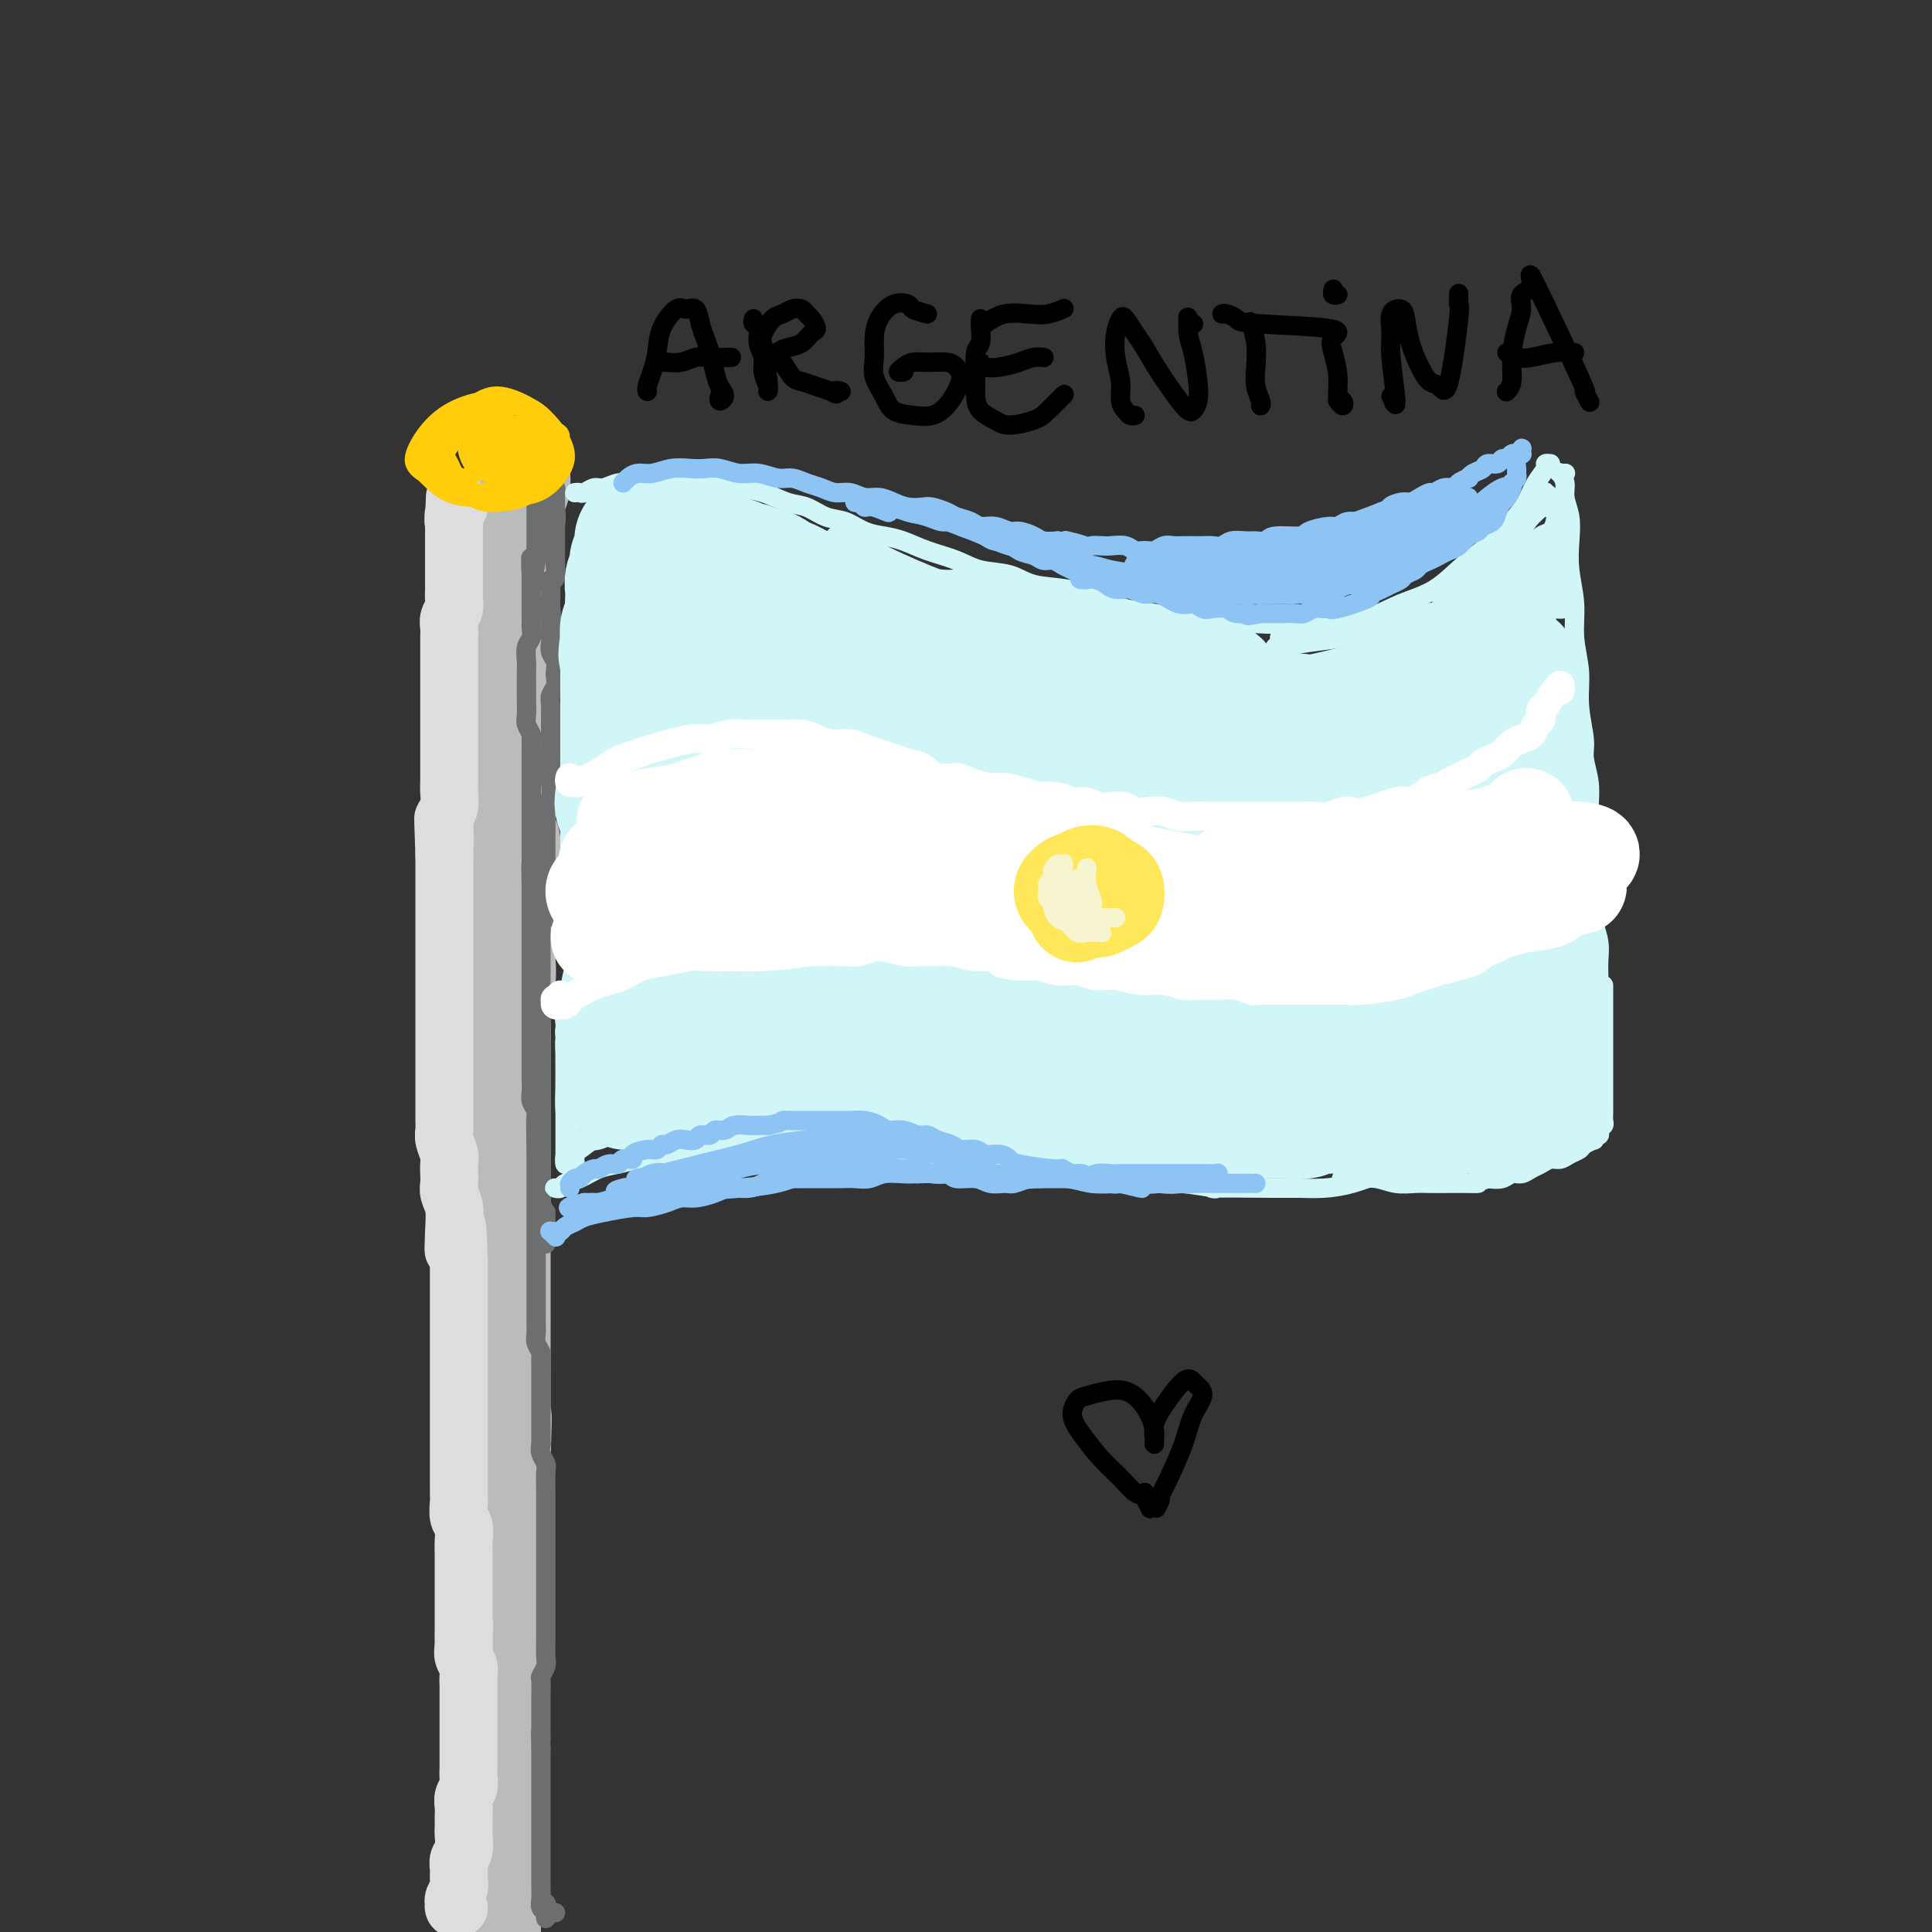 <svg viewBox='0 0 400 400' version='1.1' xmlns='http://www.w3.org/2000/svg' xmlns:xlink='http://www.w3.org/1999/xlink'><rect x="0" y="0" width="400" height="400" fill="#333333" stroke="none"/><g fill='none' stroke='rgb(186,187,187)' stroke-width='20' stroke-linecap='round' stroke-linejoin='round'><path d='M102,381c0.000,0.335 0.000,0.670 0,1c-0.000,0.330 -0.000,0.654 0,1c0.000,0.346 0.000,0.715 0,1c-0.000,0.285 -0.000,0.485 0,1c0.000,0.515 0.000,1.345 0,2c-0.000,0.655 -0.000,1.135 0,2c0.000,0.865 0.000,2.114 0,3c-0.000,0.886 -0.000,1.408 0,2c0.000,0.592 0.000,1.254 0,2c-0.000,0.746 -0.000,1.577 0,2c0.000,0.423 0.001,0.439 0,1c-0.001,0.561 -0.004,1.668 0,2c0.004,0.332 0.015,-0.111 0,0c-0.015,0.111 -0.057,0.777 0,1c0.057,0.223 0.211,0.003 0,0c-0.211,-0.003 -0.789,0.210 -1,0c-0.211,-0.210 -0.057,-0.844 0,-1c0.057,-0.156 0.015,0.165 0,0c-0.015,-0.165 -0.004,-0.817 0,-1c0.004,-0.183 0.001,0.102 0,0c-0.001,-0.102 -0.000,-0.590 0,-1c0.000,-0.410 0.000,-0.743 0,-1c-0.000,-0.257 -0.000,-0.438 0,-1c0.000,-0.562 0.000,-1.505 0,-2c-0.000,-0.495 -0.000,-0.541 0,-1c0.000,-0.459 0.000,-1.329 0,-2c-0.000,-0.671 -0.000,-1.142 0,-2c0.000,-0.858 0.000,-2.102 0,-3c-0.000,-0.898 -0.000,-1.449 0,-2'/><path d='M101,385c-0.154,-3.170 -0.037,-2.596 0,-3c0.037,-0.404 -0.004,-1.785 0,-3c0.004,-1.215 0.054,-2.265 0,-3c-0.054,-0.735 -0.211,-1.155 0,-2c0.211,-0.845 0.788,-2.113 1,-3c0.212,-0.887 0.057,-1.391 0,-2c-0.057,-0.609 -0.015,-1.322 0,-2c0.015,-0.678 0.004,-1.319 0,-2c-0.004,-0.681 -0.002,-1.400 0,-2c0.002,-0.600 0.004,-1.080 0,-2c-0.004,-0.920 -0.015,-2.280 0,-3c0.015,-0.720 0.057,-0.801 0,-2c-0.057,-1.199 -0.211,-3.516 0,-5c0.211,-1.484 0.789,-2.133 1,-3c0.211,-0.867 0.057,-1.950 0,-3c-0.057,-1.050 -0.015,-2.066 0,-3c0.015,-0.934 0.004,-1.785 0,-3c-0.004,-1.215 -0.001,-2.793 0,-4c0.001,-1.207 0.000,-2.041 0,-3c-0.000,-0.959 -0.000,-2.041 0,-3c0.000,-0.959 -0.000,-1.793 0,-3c0.000,-1.207 0.000,-2.787 0,-4c-0.000,-1.213 -0.001,-2.058 0,-3c0.001,-0.942 0.004,-1.981 0,-3c-0.004,-1.019 -0.015,-2.019 0,-3c0.015,-0.981 0.056,-1.943 0,-3c-0.056,-1.057 -0.207,-2.208 0,-3c0.207,-0.792 0.774,-1.226 1,-2c0.226,-0.774 0.113,-1.887 0,-3'/><path d='M104,302c0.464,-13.890 0.124,-7.114 0,-5c-0.124,2.114 -0.033,-0.434 0,-2c0.033,-1.566 0.009,-2.152 0,-3c-0.009,-0.848 -0.002,-1.960 0,-3c0.002,-1.040 0.001,-2.010 0,-3c-0.001,-0.990 -0.000,-2.001 0,-3c0.000,-0.999 0.000,-1.986 0,-3c-0.000,-1.014 -0.000,-2.056 0,-3c0.000,-0.944 0.000,-1.789 0,-3c-0.000,-1.211 -0.000,-2.789 0,-4c0.000,-1.211 0.000,-2.056 0,-3c-0.000,-0.944 -0.000,-1.986 0,-3c0.000,-1.014 0.000,-2.000 0,-3c-0.000,-1.000 0.000,-2.015 0,-3c-0.000,-0.985 -0.000,-1.939 0,-3c0.000,-1.061 0.000,-2.230 0,-3c-0.000,-0.770 -0.000,-1.140 0,-3c0.000,-1.860 0.000,-5.211 0,-7c-0.000,-1.789 -0.000,-2.016 0,-3c0.000,-0.984 0.000,-2.725 0,-4c-0.000,-1.275 -0.000,-2.083 0,-3c0.000,-0.917 0.000,-1.943 0,-3c-0.000,-1.057 -0.001,-2.147 0,-4c0.001,-1.853 0.004,-4.470 0,-6c-0.004,-1.530 -0.015,-1.974 0,-3c0.015,-1.026 0.056,-2.636 0,-4c-0.056,-1.364 -0.207,-2.483 0,-4c0.207,-1.517 0.774,-3.434 1,-5c0.226,-1.566 0.113,-2.783 0,-4'/><path d='M105,199c0.171,-16.636 0.098,-6.725 0,-4c-0.098,2.725 -0.222,-1.735 0,-4c0.222,-2.265 0.791,-2.335 1,-3c0.209,-0.665 0.057,-1.925 0,-3c-0.057,-1.075 -0.019,-1.963 0,-3c0.019,-1.037 0.019,-2.221 0,-3c-0.019,-0.779 -0.058,-1.153 0,-2c0.058,-0.847 0.212,-2.167 0,-3c-0.212,-0.833 -0.789,-1.178 -1,-2c-0.211,-0.822 -0.057,-2.122 0,-3c0.057,-0.878 0.015,-1.336 0,-2c-0.015,-0.664 -0.004,-1.536 0,-3c0.004,-1.464 0.001,-3.521 0,-5c-0.001,-1.479 -0.000,-2.380 0,-3c0.000,-0.620 0.000,-0.958 0,-2c-0.000,-1.042 -0.001,-2.789 0,-4c0.001,-1.211 0.004,-1.888 0,-3c-0.004,-1.112 -0.015,-2.661 0,-4c0.015,-1.339 0.057,-2.468 0,-4c-0.057,-1.532 -0.211,-3.467 0,-5c0.211,-1.533 0.789,-2.664 1,-4c0.211,-1.336 0.055,-2.878 0,-4c-0.055,-1.122 -0.011,-1.825 0,-3c0.011,-1.175 -0.012,-2.821 0,-4c0.012,-1.179 0.060,-1.890 0,-3c-0.060,-1.110 -0.226,-2.618 0,-4c0.226,-1.382 0.844,-2.639 1,-4c0.156,-1.361 -0.150,-2.828 0,-4c0.150,-1.172 0.757,-2.049 1,-3c0.243,-0.951 0.121,-1.975 0,-3'/></g>
<g fill='none' stroke='rgb(221,221,221)' stroke-width='12' stroke-linecap='round' stroke-linejoin='round'><path d='M95,395c-0.420,0.118 -0.841,0.236 -1,0c-0.159,-0.236 -0.057,-0.826 0,-1c0.057,-0.174 0.068,0.067 0,0c-0.068,-0.067 -0.215,-0.441 0,-1c0.215,-0.559 0.794,-1.304 1,-2c0.206,-0.696 0.041,-1.345 0,-2c-0.041,-0.655 0.042,-1.316 0,-2c-0.042,-0.684 -0.207,-1.391 0,-2c0.207,-0.609 0.788,-1.122 1,-2c0.212,-0.878 0.056,-2.122 0,-3c-0.056,-0.878 -0.011,-1.390 0,-2c0.011,-0.610 -0.011,-1.318 0,-2c0.011,-0.682 0.056,-1.337 0,-2c-0.056,-0.663 -0.211,-1.332 0,-2c0.211,-0.668 0.789,-1.334 1,-2c0.211,-0.666 0.057,-1.333 0,-2c-0.057,-0.667 -0.015,-1.333 0,-2c0.015,-0.667 0.004,-1.333 0,-2c-0.004,-0.667 -0.001,-1.333 0,-2c0.001,-0.667 0.000,-1.334 0,-2c-0.000,-0.666 -0.000,-1.329 0,-2c0.000,-0.671 0.000,-1.349 0,-2c-0.000,-0.651 -0.000,-1.277 0,-2c0.000,-0.723 0.001,-1.545 0,-2c-0.001,-0.455 -0.004,-0.545 0,-1c0.004,-0.455 0.015,-1.277 0,-2c-0.015,-0.723 -0.056,-1.349 0,-2c0.056,-0.651 0.207,-1.329 0,-2c-0.207,-0.671 -0.774,-1.335 -1,-2c-0.226,-0.665 -0.113,-1.333 0,-2'/><path d='M96,341c0.155,-8.706 0.041,-3.472 0,-2c-0.041,1.472 -0.011,-0.817 0,-2c0.011,-1.183 0.003,-1.261 0,-2c-0.003,-0.739 -0.001,-2.140 0,-3c0.001,-0.860 -0.000,-1.177 0,-2c0.000,-0.823 0.001,-2.150 0,-3c-0.001,-0.850 -0.004,-1.224 0,-2c0.004,-0.776 0.015,-1.955 0,-3c-0.015,-1.045 -0.057,-1.956 0,-3c0.057,-1.044 0.211,-2.222 0,-3c-0.211,-0.778 -0.789,-1.156 -1,-2c-0.211,-0.844 -0.057,-2.154 0,-3c0.057,-0.846 0.015,-1.228 0,-2c-0.015,-0.772 -0.004,-1.933 0,-3c0.004,-1.067 0.001,-2.040 0,-3c-0.001,-0.960 -0.000,-1.908 0,-3c0.000,-1.092 0.000,-2.327 0,-3c-0.000,-0.673 -0.000,-0.784 0,-2c0.000,-1.216 0.000,-3.537 0,-5c-0.000,-1.463 -0.000,-2.068 0,-3c0.000,-0.932 0.000,-2.192 0,-3c-0.000,-0.808 -0.000,-1.163 0,-2c0.000,-0.837 0.000,-2.156 0,-3c-0.000,-0.844 -0.000,-1.212 0,-2c0.000,-0.788 0.000,-1.996 0,-3c-0.000,-1.004 -0.000,-1.805 0,-3c0.000,-1.195 0.000,-2.783 0,-4c-0.000,-1.217 -0.000,-2.062 0,-3c0.000,-0.938 0.000,-1.969 0,-3'/><path d='M95,261c-0.377,-12.944 -0.819,-5.302 -1,-3c-0.181,2.302 -0.101,-0.734 0,-3c0.101,-2.266 0.223,-3.762 0,-5c-0.223,-1.238 -0.791,-2.217 -1,-3c-0.209,-0.783 -0.060,-1.368 0,-2c0.060,-0.632 0.030,-1.310 0,-2c-0.030,-0.690 -0.061,-1.391 0,-2c0.061,-0.609 0.212,-1.124 0,-2c-0.212,-0.876 -0.789,-2.111 -1,-3c-0.211,-0.889 -0.057,-1.432 0,-2c0.057,-0.568 0.015,-1.162 0,-2c-0.015,-0.838 -0.004,-1.919 0,-3c0.004,-1.081 0.001,-2.162 0,-3c-0.001,-0.838 -0.000,-1.433 0,-2c0.000,-0.567 0.000,-1.107 0,-2c-0.000,-0.893 -0.000,-2.139 0,-3c0.000,-0.861 0.000,-1.336 0,-2c-0.000,-0.664 -0.000,-1.518 0,-3c0.000,-1.482 0.000,-3.593 0,-5c-0.000,-1.407 -0.000,-2.109 0,-3c0.000,-0.891 0.000,-1.971 0,-3c-0.000,-1.029 -0.000,-2.009 0,-3c0.000,-0.991 0.000,-1.994 0,-3c-0.000,-1.006 -0.000,-2.016 0,-3c0.000,-0.984 0.000,-1.943 0,-3c-0.000,-1.057 -0.000,-2.211 0,-3c0.000,-0.789 0.000,-1.211 0,-2c-0.000,-0.789 -0.000,-1.943 0,-3c0.000,-1.057 0.000,-2.016 0,-3c-0.000,-0.984 -0.000,-1.992 0,-3'/><path d='M92,177c-0.468,-13.519 -0.140,-5.317 0,-3c0.140,2.317 0.090,-1.252 0,-3c-0.090,-1.748 -0.220,-1.676 0,-2c0.220,-0.324 0.791,-1.045 1,-2c0.209,-0.955 0.056,-2.142 0,-3c-0.056,-0.858 -0.015,-1.385 0,-2c0.015,-0.615 0.004,-1.318 0,-2c-0.004,-0.682 -0.001,-1.341 0,-2c0.001,-0.659 0.000,-1.316 0,-2c-0.000,-0.684 -0.000,-1.394 0,-2c0.000,-0.606 0.000,-1.107 0,-2c-0.000,-0.893 -0.000,-2.177 0,-3c0.000,-0.823 -0.000,-1.183 0,-2c0.000,-0.817 0.000,-2.091 0,-3c-0.000,-0.909 -0.000,-1.455 0,-2c0.000,-0.545 0.000,-1.091 0,-2c-0.000,-0.909 -0.001,-2.183 0,-3c0.001,-0.817 0.004,-1.177 0,-2c-0.004,-0.823 -0.015,-2.107 0,-3c0.015,-0.893 0.057,-1.393 0,-2c-0.057,-0.607 -0.211,-1.321 0,-2c0.211,-0.679 0.789,-1.323 1,-2c0.211,-0.677 0.057,-1.389 0,-2c-0.057,-0.611 -0.015,-1.122 0,-2c0.015,-0.878 0.004,-2.122 0,-3c-0.004,-0.878 -0.001,-1.390 0,-2c0.001,-0.610 0.000,-1.318 0,-2c-0.000,-0.682 -0.000,-1.337 0,-2c0.000,-0.663 0.000,-1.332 0,-2c-0.000,-0.668 -0.000,-1.334 0,-2'/><path d='M94,109c0.325,-10.928 0.139,-4.249 0,-2c-0.139,2.249 -0.230,0.067 0,-1c0.230,-1.067 0.780,-1.019 1,-1c0.220,0.019 0.110,0.010 0,0'/></g>
<g fill='none' stroke='rgb(109,110,112)' stroke-width='4' stroke-linecap='round' stroke-linejoin='round'><path d='M115,396c-0.309,-0.030 -0.617,-0.060 -1,0c-0.383,0.060 -0.839,0.208 -1,0c-0.161,-0.208 -0.025,-0.774 0,-1c0.025,-0.226 -0.060,-0.111 0,0c0.060,0.111 0.265,0.219 0,0c-0.265,-0.219 -0.999,-0.766 -1,-1c-0.001,-0.234 0.732,-0.154 1,0c0.268,0.154 0.072,0.382 0,1c-0.072,0.618 -0.018,1.627 0,2c0.018,0.373 0.001,0.112 0,0c-0.001,-0.112 0.014,-0.075 0,0c-0.014,0.075 -0.056,0.187 0,0c0.056,-0.187 0.211,-0.673 0,-1c-0.211,-0.327 -0.789,-0.496 -1,-1c-0.211,-0.504 -0.057,-1.342 0,-2c0.057,-0.658 0.015,-1.135 0,-2c-0.015,-0.865 -0.004,-2.119 0,-3c0.004,-0.881 0.001,-1.391 0,-2c-0.001,-0.609 -0.000,-1.318 0,-2c0.000,-0.682 0.000,-1.339 0,-2c-0.000,-0.661 -0.000,-1.328 0,-2c0.000,-0.672 0.000,-1.350 0,-2c-0.000,-0.650 -0.000,-1.273 0,-2c0.000,-0.727 0.000,-1.557 0,-2c-0.000,-0.443 -0.000,-0.500 0,-1c0.000,-0.500 0.000,-1.443 0,-2c-0.000,-0.557 -0.000,-0.727 0,-2c0.000,-1.273 0.000,-3.649 0,-5c-0.000,-1.351 -0.000,-1.675 0,-2'/><path d='M112,362c-0.155,-5.771 -0.041,-2.698 0,-2c0.041,0.698 0.011,-0.981 0,-2c-0.011,-1.019 -0.003,-1.380 0,-2c0.003,-0.620 -0.000,-1.499 0,-2c0.000,-0.501 0.004,-0.624 0,-1c-0.004,-0.376 -0.015,-1.006 0,-2c0.015,-0.994 0.057,-2.353 0,-3c-0.057,-0.647 -0.211,-0.582 0,-1c0.211,-0.418 0.789,-1.319 1,-2c0.211,-0.681 0.057,-1.141 0,-2c-0.057,-0.859 -0.015,-2.117 0,-3c0.015,-0.883 0.004,-1.391 0,-2c-0.004,-0.609 -0.001,-1.318 0,-2c0.001,-0.682 0.000,-1.337 0,-2c-0.000,-0.663 -0.000,-1.332 0,-2c0.000,-0.668 0.000,-1.334 0,-2c-0.000,-0.666 -0.000,-1.334 0,-2c0.000,-0.666 0.000,-1.332 0,-2c-0.000,-0.668 -0.000,-1.337 0,-2c0.000,-0.663 0.000,-1.318 0,-2c-0.000,-0.682 -0.000,-1.391 0,-2c0.000,-0.609 0.000,-1.120 0,-2c-0.000,-0.880 -0.000,-2.130 0,-3c0.000,-0.870 0.001,-1.360 0,-2c-0.001,-0.640 -0.004,-1.431 0,-2c0.004,-0.569 0.015,-0.915 0,-2c-0.015,-1.085 -0.056,-2.909 0,-4c0.056,-1.091 0.207,-1.447 0,-2c-0.207,-0.553 -0.774,-1.301 -1,-2c-0.226,-0.699 -0.113,-1.350 0,-2'/><path d='M112,299c-0.000,-9.861 -0.000,-3.012 0,-1c0.000,2.012 0.000,-0.811 0,-2c-0.000,-1.189 -0.000,-0.742 0,-1c0.000,-0.258 0.000,-1.221 0,-2c-0.000,-0.779 -0.000,-1.374 0,-2c0.000,-0.626 0.000,-1.284 0,-2c-0.000,-0.716 -0.000,-1.491 0,-2c0.000,-0.509 0.001,-0.751 0,-1c-0.001,-0.249 -0.004,-0.503 0,-1c0.004,-0.497 0.015,-1.235 0,-2c-0.015,-0.765 -0.057,-1.556 0,-2c0.057,-0.444 0.211,-0.542 0,-1c-0.211,-0.458 -0.789,-1.276 -1,-2c-0.211,-0.724 -0.057,-1.352 0,-2c0.057,-0.648 0.015,-1.314 0,-2c-0.015,-0.686 -0.004,-1.391 0,-2c0.004,-0.609 0.001,-1.121 0,-2c-0.001,-0.879 -0.000,-2.126 0,-3c0.000,-0.874 0.000,-1.375 0,-2c-0.000,-0.625 -0.000,-1.375 0,-2c0.000,-0.625 0.000,-1.125 0,-2c-0.000,-0.875 -0.000,-2.125 0,-3c0.000,-0.875 0.000,-1.374 0,-2c-0.000,-0.626 -0.000,-1.379 0,-2c0.000,-0.621 0.000,-1.111 0,-2c-0.000,-0.889 -0.000,-2.178 0,-3c0.000,-0.822 0.000,-1.179 0,-2c-0.000,-0.821 -0.000,-2.107 0,-3c0.000,-0.893 0.000,-1.394 0,-2c-0.000,-0.606 -0.000,-1.316 0,-2c0.000,-0.684 0.000,-1.342 0,-2'/><path d='M111,238c-0.156,-10.025 -0.046,-4.587 0,-3c0.046,1.587 0.026,-0.677 0,-2c-0.026,-1.323 -0.060,-1.705 0,-2c0.060,-0.295 0.212,-0.503 0,-1c-0.212,-0.497 -0.789,-1.284 -1,-2c-0.211,-0.716 -0.057,-1.362 0,-2c0.057,-0.638 0.015,-1.269 0,-2c-0.015,-0.731 -0.004,-1.561 0,-2c0.004,-0.439 0.001,-0.488 0,-1c-0.001,-0.512 -0.000,-1.488 0,-2c0.000,-0.512 0.000,-0.561 0,-1c-0.000,-0.439 -0.000,-1.268 0,-2c0.000,-0.732 0.000,-1.366 0,-2c-0.000,-0.634 -0.000,-1.268 0,-2c0.000,-0.732 0.000,-1.562 0,-2c-0.000,-0.438 -0.000,-0.484 0,-1c0.000,-0.516 0.000,-1.503 0,-2c-0.000,-0.497 -0.000,-0.503 0,-1c0.000,-0.497 0.000,-1.484 0,-2c-0.000,-0.516 -0.000,-0.562 0,-1c0.000,-0.438 0.000,-1.268 0,-2c-0.000,-0.732 -0.000,-1.365 0,-2c0.000,-0.635 0.000,-1.273 0,-2c-0.000,-0.727 -0.000,-1.541 0,-2c0.000,-0.459 0.000,-0.561 0,-1c-0.000,-0.439 -0.000,-1.216 0,-2c0.000,-0.784 0.000,-1.575 0,-2c-0.000,-0.425 -0.000,-0.485 0,-1c0.000,-0.515 0.000,-1.485 0,-2c-0.000,-0.515 -0.000,-0.576 0,-1c0.000,-0.424 0.000,-1.212 0,-2'/><path d='M110,184c-0.155,-8.694 -0.041,-3.428 0,-2c0.041,1.428 0.011,-0.982 0,-2c-0.011,-1.018 -0.003,-0.642 0,-1c0.003,-0.358 0.001,-1.448 0,-2c-0.001,-0.552 -0.000,-0.567 0,-1c0.000,-0.433 0.000,-1.285 0,-2c-0.000,-0.715 -0.000,-1.293 0,-2c0.000,-0.707 0.000,-1.544 0,-2c-0.000,-0.456 0.000,-0.531 0,-1c-0.000,-0.469 -0.000,-1.332 0,-2c0.000,-0.668 0.000,-1.141 0,-2c-0.000,-0.859 -0.000,-2.104 0,-3c0.000,-0.896 0.001,-1.444 0,-2c-0.001,-0.556 -0.004,-1.122 0,-2c0.004,-0.878 0.015,-2.068 0,-3c-0.015,-0.932 -0.057,-1.604 0,-2c0.057,-0.396 0.211,-0.515 0,-1c-0.211,-0.485 -0.789,-1.337 -1,-2c-0.211,-0.663 -0.057,-1.136 0,-2c0.057,-0.864 0.015,-2.117 0,-3c-0.015,-0.883 -0.005,-1.395 0,-2c0.005,-0.605 0.005,-1.303 0,-2c-0.005,-0.697 -0.015,-1.394 0,-2c0.015,-0.606 0.057,-1.120 0,-2c-0.057,-0.880 -0.211,-2.126 0,-3c0.211,-0.874 0.789,-1.375 1,-2c0.211,-0.625 0.057,-1.375 0,-2c-0.057,-0.625 -0.015,-1.126 0,-2c0.015,-0.874 0.004,-2.120 0,-3c-0.004,-0.880 -0.001,-1.394 0,-2c0.001,-0.606 0.001,-1.303 0,-2'/><path d='M110,121c-0.061,-10.047 -0.212,-3.665 0,-2c0.212,1.665 0.789,-1.388 1,-3c0.211,-1.612 0.057,-1.783 0,-2c-0.057,-0.217 -0.015,-0.481 0,-1c0.015,-0.519 0.004,-1.295 0,-2c-0.004,-0.705 -0.001,-1.340 0,-2c0.001,-0.660 0.000,-1.345 0,-2c-0.000,-0.655 -0.000,-1.278 0,-2c0.000,-0.722 0.000,-1.542 0,-2c-0.000,-0.458 -0.001,-0.555 0,-1c0.001,-0.445 0.004,-1.237 0,-2c-0.004,-0.763 -0.015,-1.496 0,-2c0.015,-0.504 0.056,-0.779 0,-1c-0.056,-0.221 -0.208,-0.387 0,-1c0.208,-0.613 0.778,-1.674 1,-2c0.222,-0.326 0.098,0.084 0,0c-0.098,-0.084 -0.170,-0.661 0,-1c0.170,-0.339 0.582,-0.442 1,0c0.418,0.442 0.843,1.427 1,2c0.157,0.573 0.046,0.735 0,1c-0.046,0.265 -0.026,0.633 0,1c0.026,0.367 0.060,0.734 0,1c-0.060,0.266 -0.212,0.430 0,1c0.212,0.570 0.789,1.546 1,2c0.211,0.454 0.057,0.385 0,1c-0.057,0.615 -0.015,1.913 0,3c0.015,1.087 0.004,1.961 0,3c-0.004,1.039 -0.001,2.241 0,3c0.001,0.759 0.000,1.074 0,2c-0.000,0.926 -0.000,2.463 0,4'/><path d='M115,117c0.238,4.142 -0.668,2.997 -1,3c-0.332,0.003 -0.089,1.155 0,2c0.089,0.845 0.024,1.382 0,2c-0.024,0.618 -0.006,1.316 0,2c0.006,0.684 0.001,1.352 0,2c-0.001,0.648 0.004,1.276 0,2c-0.004,0.724 -0.015,1.546 0,2c0.015,0.454 0.056,0.541 0,1c-0.056,0.459 -0.210,1.292 0,2c0.210,0.708 0.785,1.292 1,2c0.215,0.708 0.072,1.540 0,2c-0.072,0.460 -0.072,0.547 0,1c0.072,0.453 0.215,1.273 0,2c-0.215,0.727 -0.790,1.360 -1,2c-0.210,0.640 -0.056,1.288 0,2c0.056,0.712 0.015,1.489 0,2c-0.015,0.511 -0.004,0.755 0,2c0.004,1.245 0.002,3.491 0,5c-0.002,1.509 -0.004,2.281 0,3c0.004,0.719 0.015,1.385 0,2c-0.015,0.615 -0.057,1.179 0,2c0.057,0.821 0.211,1.901 0,3c-0.211,1.099 -0.789,2.219 -1,3c-0.211,0.781 -0.057,1.224 0,2c0.057,0.776 0.015,1.885 0,3c-0.015,1.115 -0.004,2.237 0,3c0.004,0.763 0.001,1.167 0,2c-0.001,0.833 -0.000,2.095 0,3c0.000,0.905 0.000,1.452 0,2'/><path d='M113,183c-0.249,11.243 0.130,6.349 0,5c-0.130,-1.349 -0.767,0.846 -1,2c-0.233,1.154 -0.062,1.267 0,2c0.062,0.733 0.017,2.087 0,3c-0.017,0.913 -0.004,1.384 0,2c0.004,0.616 0.001,1.376 0,2c-0.001,0.624 -0.000,1.112 0,2c0.000,0.888 0.000,2.176 0,3c-0.000,0.824 -0.000,1.183 0,2c0.000,0.817 0.000,2.092 0,3c-0.000,0.908 -0.000,1.450 0,2c0.000,0.550 0.000,1.107 0,2c-0.000,0.893 -0.000,2.123 0,3c0.000,0.877 0.000,1.403 0,2c-0.000,0.597 -0.000,1.266 0,2c0.000,0.734 0.000,1.533 0,2c-0.000,0.467 -0.000,0.600 0,1c0.000,0.400 0.000,1.066 0,2c-0.000,0.934 -0.000,2.137 0,3c0.000,0.863 0.000,1.386 0,2c-0.000,0.614 -0.000,1.318 0,2c0.000,0.682 0.000,1.341 0,2c-0.000,0.659 -0.000,1.317 0,2c0.000,0.683 0.000,1.390 0,2c-0.000,0.610 -0.001,1.122 0,2c0.001,0.878 0.003,2.122 0,3c-0.003,0.878 -0.011,1.390 0,2c0.011,0.610 0.041,1.318 0,2c-0.041,0.682 -0.155,1.338 0,2c0.155,0.662 0.577,1.331 1,2'/><path d='M113,251c0.000,11.333 0.000,5.667 0,0'/></g>
<g fill='none' stroke='rgb(208,246,247)' stroke-width='4' stroke-linecap='round' stroke-linejoin='round'><path d='M119,102c0.359,-0.033 0.718,-0.065 1,0c0.282,0.065 0.486,0.229 1,0c0.514,-0.229 1.337,-0.850 2,-1c0.663,-0.150 1.166,0.170 2,0c0.834,-0.170 2.000,-0.831 3,-1c1.000,-0.169 1.835,0.154 3,0c1.165,-0.154 2.659,-0.784 4,-1c1.341,-0.216 2.528,-0.017 4,0c1.472,0.017 3.229,-0.146 5,0c1.771,0.146 3.554,0.601 5,1c1.446,0.399 2.553,0.741 4,1c1.447,0.259 3.233,0.436 5,1c1.767,0.564 3.515,1.517 5,2c1.485,0.483 2.707,0.497 4,1c1.293,0.503 2.655,1.496 4,2c1.345,0.504 2.672,0.519 4,1c1.328,0.481 2.658,1.427 4,2c1.342,0.573 2.695,0.773 4,1c1.305,0.227 2.561,0.479 4,1c1.439,0.521 3.060,1.309 5,2c1.940,0.691 4.198,1.283 6,2c1.802,0.717 3.148,1.557 5,2c1.852,0.443 4.209,0.490 6,1c1.791,0.510 3.016,1.485 5,2c1.984,0.515 4.727,0.572 7,1c2.273,0.428 4.076,1.229 6,2c1.924,0.771 3.969,1.513 6,2c2.031,0.487 4.050,0.718 6,1c1.950,0.282 3.833,0.614 6,1c2.167,0.386 4.619,0.824 7,1c2.381,0.176 4.690,0.088 7,0'/><path d='M259,129c5.455,0.459 6.092,0.106 8,0c1.908,-0.106 5.086,0.036 8,0c2.914,-0.036 5.562,-0.252 8,-1c2.438,-0.748 4.666,-2.030 7,-3c2.334,-0.970 4.775,-1.627 7,-3c2.225,-1.373 4.234,-3.462 6,-5c1.766,-1.538 3.290,-2.524 5,-4c1.710,-1.476 3.606,-3.443 5,-5c1.394,-1.557 2.286,-2.704 3,-4c0.714,-1.296 1.249,-2.739 2,-4c0.751,-1.261 1.717,-2.338 2,-3c0.283,-0.662 -0.116,-0.909 0,-1c0.116,-0.091 0.747,-0.026 1,0c0.253,0.026 0.126,0.013 0,0'/><path d='M116,246c-0.396,0.007 -0.791,0.014 -1,0c-0.209,-0.014 -0.230,-0.049 0,0c0.230,0.049 0.711,0.182 1,0c0.289,-0.182 0.386,-0.679 1,-1c0.614,-0.321 1.746,-0.467 3,-1c1.254,-0.533 2.629,-1.452 4,-2c1.371,-0.548 2.736,-0.725 4,-1c1.264,-0.275 2.427,-0.648 4,-1c1.573,-0.352 3.557,-0.683 5,-1c1.443,-0.317 2.346,-0.621 4,-1c1.654,-0.379 4.058,-0.834 6,-1c1.942,-0.166 3.422,-0.045 5,0c1.578,0.045 3.253,0.012 5,0c1.747,-0.012 3.565,-0.004 5,0c1.435,0.004 2.486,0.004 4,0c1.514,-0.004 3.492,-0.011 5,0c1.508,0.011 2.545,0.041 4,0c1.455,-0.041 3.329,-0.152 5,0c1.671,0.152 3.138,0.566 5,1c1.862,0.434 4.118,0.886 6,1c1.882,0.114 3.389,-0.110 5,0c1.611,0.110 3.325,0.554 5,1c1.675,0.446 3.311,0.894 5,1c1.689,0.106 3.429,-0.130 5,0c1.571,0.130 2.972,0.627 5,1c2.028,0.373 4.684,0.622 7,1c2.316,0.378 4.291,0.885 6,1c1.709,0.115 3.152,-0.161 5,0c1.848,0.161 4.099,0.760 6,1c1.901,0.240 3.450,0.120 5,0'/><path d='M245,245c10.768,1.463 5.186,1.122 6,1c0.814,-0.122 8.022,-0.025 12,0c3.978,0.025 4.726,-0.022 6,0c1.274,0.022 3.074,0.112 5,0c1.926,-0.112 3.977,-0.427 6,-1c2.023,-0.573 4.017,-1.404 6,-2c1.983,-0.596 3.955,-0.956 6,-2c2.045,-1.044 4.165,-2.770 6,-4c1.835,-1.230 3.387,-1.963 5,-3c1.613,-1.037 3.289,-2.379 5,-4c1.711,-1.621 3.457,-3.520 5,-5c1.543,-1.480 2.883,-2.540 4,-4c1.117,-1.460 2.011,-3.319 3,-5c0.989,-1.681 2.074,-3.183 3,-4c0.926,-0.817 1.693,-0.948 2,-1c0.307,-0.052 0.153,-0.026 0,0'/><path d='M324,98c0.105,-0.011 0.209,-0.023 0,0c-0.209,0.023 -0.732,0.080 -1,0c-0.268,-0.080 -0.282,-0.298 0,0c0.282,0.298 0.859,1.112 1,2c0.141,0.888 -0.154,1.849 0,3c0.154,1.151 0.758,2.494 1,4c0.242,1.506 0.121,3.177 0,5c-0.121,1.823 -0.244,3.797 0,6c0.244,2.203 0.854,4.634 1,7c0.146,2.366 -0.172,4.666 0,7c0.172,2.334 0.835,4.703 1,7c0.165,2.297 -0.166,4.521 0,7c0.166,2.479 0.829,5.211 1,7c0.171,1.789 -0.151,2.634 0,4c0.151,1.366 0.776,3.253 1,5c0.224,1.747 0.046,3.356 0,5c-0.046,1.644 0.039,3.324 0,5c-0.039,1.676 -0.203,3.347 0,5c0.203,1.653 0.772,3.289 1,5c0.228,1.711 0.114,3.498 0,5c-0.114,1.502 -0.227,2.719 0,4c0.227,1.281 0.793,2.626 1,4c0.207,1.374 0.056,2.778 0,4c-0.056,1.222 -0.015,2.261 0,3c0.015,0.739 0.004,1.179 0,2c-0.004,0.821 -0.001,2.024 0,3c0.001,0.976 0.000,1.724 0,2c-0.000,0.276 -0.000,0.079 0,0c0.000,-0.079 0.000,-0.039 0,0'/><path d='M332,204c-0.000,0.337 -0.000,0.675 0,1c0.000,0.325 0.000,0.639 0,1c-0.000,0.361 -0.000,0.771 0,1c0.000,0.229 0.000,0.277 0,1c-0.000,0.723 -0.000,2.122 0,3c0.000,0.878 0.000,1.236 0,2c-0.000,0.764 -0.000,1.933 0,3c0.000,1.067 0.000,2.033 0,3c-0.000,0.967 -0.000,1.936 0,3c0.000,1.064 0.001,2.221 0,3c-0.001,0.779 -0.004,1.178 0,2c0.004,0.822 0.015,2.067 0,3c-0.015,0.933 -0.055,1.555 0,2c0.055,0.445 0.207,0.712 0,1c-0.207,0.288 -0.771,0.598 -1,1c-0.229,0.402 -0.121,0.895 0,1c0.121,0.105 0.254,-0.179 0,0c-0.254,0.179 -0.897,0.821 -1,1c-0.103,0.179 0.334,-0.106 0,0c-0.334,0.106 -1.440,0.602 -2,1c-0.560,0.398 -0.573,0.698 -1,1c-0.427,0.302 -1.269,0.605 -2,1c-0.731,0.395 -1.350,0.880 -2,1c-0.650,0.120 -1.329,-0.127 -2,0c-0.671,0.127 -1.334,0.626 -2,1c-0.666,0.374 -1.336,0.622 -2,1c-0.664,0.378 -1.322,0.885 -2,1c-0.678,0.115 -1.375,-0.161 -2,0c-0.625,0.161 -1.179,0.760 -2,1c-0.821,0.240 -1.911,0.120 -3,0'/><path d='M308,244c-2.625,0.845 -1.689,0.958 -2,1c-0.311,0.042 -1.871,0.012 -3,0c-1.129,-0.012 -1.827,-0.007 -3,0c-1.173,0.007 -2.820,0.016 -4,0c-1.180,-0.016 -1.893,-0.057 -3,0c-1.107,0.057 -2.609,0.211 -4,0c-1.391,-0.211 -2.672,-0.789 -4,-1c-1.328,-0.211 -2.704,-0.057 -4,0c-1.296,0.057 -2.513,0.016 -3,0c-0.487,-0.016 -0.243,-0.008 0,0'/></g>
<g fill='none' stroke='rgb(208,246,247)' stroke-width='28' stroke-linecap='round' stroke-linejoin='round'><path d='M204,216c-4.308,0.001 -8.615,0.003 -12,0c-3.385,-0.003 -5.847,-0.010 -8,0c-2.153,0.010 -3.998,0.036 -5,0c-1.002,-0.036 -1.162,-0.134 -1,0c0.162,0.134 0.645,0.501 2,1c1.355,0.499 3.582,1.131 7,2c3.418,0.869 8.028,1.976 13,3c4.972,1.024 10.307,1.963 15,3c4.693,1.037 8.746,2.170 13,3c4.254,0.830 8.711,1.358 12,2c3.289,0.642 5.411,1.397 7,2c1.589,0.603 2.645,1.052 3,1c0.355,-0.052 0.008,-0.605 -1,-1c-1.008,-0.395 -2.678,-0.630 -5,-1c-2.322,-0.370 -5.295,-0.873 -9,-1c-3.705,-0.127 -8.143,0.124 -13,0c-4.857,-0.124 -10.135,-0.621 -15,-1c-4.865,-0.379 -9.317,-0.640 -13,-1c-3.683,-0.360 -6.598,-0.821 -9,-1c-2.402,-0.179 -4.292,-0.077 -5,0c-0.708,0.077 -0.235,0.130 0,0c0.235,-0.130 0.230,-0.441 2,0c1.770,0.441 5.314,1.635 10,2c4.686,0.365 10.515,-0.099 17,0c6.485,0.099 13.627,0.759 20,1c6.373,0.241 11.978,0.062 17,0c5.022,-0.062 9.459,-0.006 13,0c3.541,0.006 6.184,-0.037 8,0c1.816,0.037 2.805,0.153 3,0c0.195,-0.153 -0.402,-0.577 -1,-1'/><path d='M269,229c12.752,0.235 0.131,-0.178 -7,-1c-7.131,-0.822 -8.770,-2.053 -13,-3c-4.230,-0.947 -11.049,-1.609 -18,-2c-6.951,-0.391 -14.035,-0.511 -21,-1c-6.965,-0.489 -13.812,-1.347 -20,-2c-6.188,-0.653 -11.718,-1.099 -15,-2c-3.282,-0.901 -4.317,-2.255 -4,-3c0.317,-0.745 1.987,-0.880 6,-1c4.013,-0.120 10.371,-0.227 17,0c6.629,0.227 13.529,0.786 23,1c9.471,0.214 21.512,0.083 30,0c8.488,-0.083 13.421,-0.119 17,0c3.579,0.119 5.802,0.393 8,0c2.198,-0.393 4.372,-1.453 5,-2c0.628,-0.547 -0.288,-0.581 -2,-1c-1.712,-0.419 -4.220,-1.223 -8,-2c-3.780,-0.777 -8.834,-1.529 -15,-2c-6.166,-0.471 -13.446,-0.663 -20,-1c-6.554,-0.337 -12.384,-0.820 -23,-2c-10.616,-1.180 -26.019,-3.059 -32,-4c-5.981,-0.941 -2.540,-0.946 1,-1c3.540,-0.054 7.180,-0.157 13,0c5.820,0.157 13.818,0.576 22,1c8.182,0.424 16.546,0.854 24,1c7.454,0.146 13.999,0.009 19,0c5.001,-0.009 8.459,0.111 11,0c2.541,-0.111 4.166,-0.452 5,-1c0.834,-0.548 0.878,-1.301 0,-2c-0.878,-0.699 -2.680,-1.342 -6,-2c-3.320,-0.658 -8.160,-1.329 -13,-2'/><path d='M253,195c-6.487,-1.054 -13.205,-0.688 -21,-1c-7.795,-0.312 -16.667,-1.300 -25,-2c-8.333,-0.700 -16.127,-1.112 -21,-2c-4.873,-0.888 -6.825,-2.252 -7,-3c-0.175,-0.748 1.425,-0.880 5,-1c3.575,-0.120 9.123,-0.229 16,0c6.877,0.229 15.083,0.794 23,1c7.917,0.206 15.544,0.053 22,0c6.456,-0.053 11.740,-0.005 16,0c4.260,0.005 7.498,-0.033 10,0c2.502,0.033 4.270,0.137 5,0c0.730,-0.137 0.422,-0.515 -1,-1c-1.422,-0.485 -3.957,-1.078 -8,-2c-4.043,-0.922 -9.592,-2.172 -16,-3c-6.408,-0.828 -13.674,-1.233 -21,-2c-7.326,-0.767 -14.712,-1.895 -21,-3c-6.288,-1.105 -11.479,-2.188 -15,-3c-3.521,-0.812 -5.373,-1.352 -6,-2c-0.627,-0.648 -0.029,-1.403 2,-2c2.029,-0.597 5.490,-1.035 11,-1c5.510,0.035 13.070,0.542 20,1c6.930,0.458 13.230,0.867 19,1c5.770,0.133 11.009,-0.009 15,0c3.991,0.009 6.735,0.169 9,0c2.265,-0.169 4.052,-0.667 5,-1c0.948,-0.333 1.058,-0.501 0,-1c-1.058,-0.499 -3.284,-1.330 -7,-2c-3.716,-0.670 -8.924,-1.180 -15,-2c-6.076,-0.820 -13.022,-1.948 -20,-3c-6.978,-1.052 -13.989,-2.026 -21,-3'/><path d='M206,158c-12.244,-2.276 -11.355,-2.467 -12,-3c-0.645,-0.533 -2.823,-1.408 -3,-2c-0.177,-0.592 1.647,-0.902 5,-1c3.353,-0.098 8.235,0.017 14,0c5.765,-0.017 12.413,-0.165 18,0c5.587,0.165 10.112,0.644 14,1c3.888,0.356 7.140,0.591 11,1c3.860,0.409 8.327,0.993 10,1c1.673,0.007 0.552,-0.564 -1,-1c-1.552,-0.436 -3.535,-0.737 -7,-1c-3.465,-0.263 -8.414,-0.487 -14,-1c-5.586,-0.513 -11.811,-1.315 -18,-2c-6.189,-0.685 -12.344,-1.252 -16,-2c-3.656,-0.748 -4.813,-1.676 -5,-2c-0.187,-0.324 0.595,-0.046 3,0c2.405,0.046 6.431,-0.142 11,0c4.569,0.142 9.681,0.614 14,1c4.319,0.386 7.846,0.688 11,1c3.154,0.312 5.934,0.635 9,1c3.066,0.365 6.419,0.773 8,1c1.581,0.227 1.389,0.271 1,0c-0.389,-0.271 -0.977,-0.859 -2,-1c-1.023,-0.141 -2.481,0.165 -4,0c-1.519,-0.165 -3.099,-0.800 -5,-1c-1.901,-0.200 -4.123,0.034 -6,0c-1.877,-0.034 -3.409,-0.338 -5,-1c-1.591,-0.662 -3.241,-1.683 -5,-2c-1.759,-0.317 -3.627,0.068 -5,0c-1.373,-0.068 -2.249,-0.591 -3,-1c-0.751,-0.409 -1.375,-0.705 -2,-1'/><path d='M222,143c-5.928,-1.339 -2.748,-1.186 -2,-1c0.748,0.186 -0.936,0.404 -2,0c-1.064,-0.404 -1.507,-1.432 -2,-2c-0.493,-0.568 -1.035,-0.677 -2,-1c-0.965,-0.323 -2.351,-0.861 -3,-1c-0.649,-0.139 -0.559,0.121 -1,0c-0.441,-0.121 -1.412,-0.624 -2,-1c-0.588,-0.376 -0.794,-0.625 -1,-1c-0.206,-0.375 -0.413,-0.875 -1,-1c-0.587,-0.125 -1.554,0.124 -2,0c-0.446,-0.124 -0.370,-0.621 -1,-1c-0.630,-0.379 -1.965,-0.639 -3,-1c-1.035,-0.361 -1.769,-0.825 -2,-1c-0.231,-0.175 0.040,-0.063 0,0c-0.040,0.063 -0.392,0.077 0,0c0.392,-0.077 1.527,-0.246 3,0c1.473,0.246 3.282,0.907 4,1c0.718,0.093 0.345,-0.383 6,1c5.655,1.383 17.340,4.623 23,6c5.660,1.377 5.296,0.890 6,1c0.704,0.110 2.476,0.815 4,1c1.524,0.185 2.799,-0.151 4,0c1.201,0.151 2.329,0.787 3,1c0.671,0.213 0.887,0.002 1,0c0.113,-0.002 0.123,0.206 0,0c-0.123,-0.206 -0.379,-0.825 -1,-1c-0.621,-0.175 -1.606,0.093 -3,0c-1.394,-0.093 -3.197,-0.546 -5,-1'/><path d='M243,141c-2.450,-0.488 -4.577,-0.708 -7,-1c-2.423,-0.292 -5.144,-0.656 -8,-1c-2.856,-0.344 -5.848,-0.668 -8,-1c-2.152,-0.332 -3.465,-0.671 -5,-1c-1.535,-0.329 -3.292,-0.648 -5,-1c-1.708,-0.352 -3.367,-0.738 -5,-1c-1.633,-0.262 -3.242,-0.399 -5,-1c-1.758,-0.601 -3.667,-1.666 -5,-2c-1.333,-0.334 -2.089,0.064 -3,0c-0.911,-0.064 -1.976,-0.591 -3,-1c-1.024,-0.409 -2.007,-0.701 -3,-1c-0.993,-0.299 -1.995,-0.605 -3,-1c-1.005,-0.395 -2.012,-0.879 -3,-1c-0.988,-0.121 -1.956,0.122 -3,0c-1.044,-0.122 -2.164,-0.609 -3,-1c-0.836,-0.391 -1.387,-0.687 -2,-1c-0.613,-0.313 -1.288,-0.643 -2,-1c-0.712,-0.357 -1.461,-0.739 -2,-1c-0.539,-0.261 -0.868,-0.400 -2,-1c-1.132,-0.600 -3.067,-1.662 -4,-2c-0.933,-0.338 -0.865,0.049 -1,0c-0.135,-0.049 -0.474,-0.534 -1,-1c-0.526,-0.466 -1.240,-0.914 -2,-1c-0.760,-0.086 -1.565,0.188 -2,0c-0.435,-0.188 -0.501,-0.839 -1,-1c-0.499,-0.161 -1.432,0.167 -2,0c-0.568,-0.167 -0.771,-0.828 -1,-1c-0.229,-0.172 -0.485,0.146 -1,0c-0.515,-0.146 -1.290,-0.756 -2,-1c-0.710,-0.244 -1.355,-0.122 -2,0'/><path d='M147,116c-7.096,-2.718 -2.335,-1.512 -1,-1c1.335,0.512 -0.756,0.329 -2,0c-1.244,-0.329 -1.643,-0.805 -2,-1c-0.357,-0.195 -0.673,-0.109 -1,0c-0.327,0.109 -0.665,0.239 -1,0c-0.335,-0.239 -0.668,-0.849 -1,-1c-0.332,-0.151 -0.662,0.156 -1,0c-0.338,-0.156 -0.683,-0.774 -1,-1c-0.317,-0.226 -0.607,-0.061 -1,0c-0.393,0.061 -0.889,0.016 -1,0c-0.111,-0.016 0.163,-0.004 0,0c-0.163,0.004 -0.762,0.000 -1,0c-0.238,-0.000 -0.116,0.003 0,0c0.116,-0.003 0.227,-0.012 0,0c-0.227,0.012 -0.792,0.045 -1,0c-0.208,-0.045 -0.059,-0.167 0,0c0.059,0.167 0.030,0.622 0,1c-0.030,0.378 -0.060,0.678 0,1c0.060,0.322 0.208,0.667 0,1c-0.208,0.333 -0.774,0.656 -1,1c-0.226,0.344 -0.113,0.711 0,1c0.113,0.289 0.226,0.500 0,1c-0.226,0.500 -0.792,1.289 -1,2c-0.208,0.711 -0.060,1.345 0,2c0.060,0.655 0.030,1.331 0,2c-0.030,0.669 -0.061,1.331 0,2c0.061,0.669 0.212,1.344 0,2c-0.212,0.656 -0.788,1.292 -1,2c-0.212,0.708 -0.061,1.488 0,2c0.061,0.512 0.030,0.756 0,1'/><path d='M130,133c-0.774,3.654 -0.207,2.287 0,2c0.207,-0.287 0.056,0.504 0,1c-0.056,0.496 -0.015,0.696 0,1c0.015,0.304 0.004,0.710 0,1c-0.004,0.290 -0.001,0.463 0,1c0.001,0.537 0.000,1.440 0,2c-0.000,0.560 -0.000,0.779 0,1c0.000,0.221 0.000,0.443 0,1c-0.000,0.557 -0.000,1.447 0,2c0.000,0.553 0.000,0.768 0,1c-0.000,0.232 0.000,0.481 0,1c-0.000,0.519 -0.000,1.308 0,2c0.000,0.692 0.000,1.288 0,2c-0.000,0.712 -0.000,1.542 0,2c0.000,0.458 0.001,0.544 0,1c-0.001,0.456 -0.004,1.281 0,2c0.004,0.719 0.014,1.333 0,2c-0.014,0.667 -0.053,1.387 0,2c0.053,0.613 0.196,1.119 0,2c-0.196,0.881 -0.732,2.138 -1,3c-0.268,0.862 -0.268,1.330 0,2c0.268,0.670 0.804,1.540 1,2c0.196,0.460 0.053,0.508 0,1c-0.053,0.492 -0.014,1.427 0,2c0.014,0.573 0.004,0.783 0,1c-0.004,0.217 -0.001,0.439 0,1c0.001,0.561 0.000,1.460 0,2c-0.000,0.540 -0.000,0.722 0,1c0.000,0.278 0.000,0.651 0,1c-0.000,0.349 -0.000,0.675 0,1'/><path d='M130,179c-0.004,7.230 -0.015,2.304 0,1c0.015,-1.304 0.057,1.013 0,2c-0.057,0.987 -0.211,0.645 0,1c0.211,0.355 0.788,1.408 1,2c0.212,0.592 0.061,0.722 0,1c-0.061,0.278 -0.030,0.704 0,1c0.030,0.296 0.061,0.460 0,1c-0.061,0.540 -0.212,1.454 0,2c0.212,0.546 0.789,0.724 1,1c0.211,0.276 0.057,0.650 0,1c-0.057,0.350 -0.015,0.675 0,1c0.015,0.325 0.005,0.650 0,1c-0.005,0.350 -0.005,0.724 0,1c0.005,0.276 0.015,0.454 0,1c-0.015,0.546 -0.057,1.459 0,2c0.057,0.541 0.211,0.708 0,1c-0.211,0.292 -0.789,0.708 -1,1c-0.211,0.292 -0.057,0.460 0,1c0.057,0.540 0.015,1.453 0,2c-0.015,0.547 -0.004,0.727 0,1c0.004,0.273 0.001,0.637 0,1c-0.001,0.363 -0.000,0.723 0,1c0.000,0.277 -0.000,0.469 0,1c0.000,0.531 0.001,1.399 0,2c-0.001,0.601 -0.003,0.935 0,1c0.003,0.065 0.011,-0.137 0,0c-0.011,0.137 -0.041,0.614 0,1c0.041,0.386 0.155,0.682 0,1c-0.155,0.318 -0.577,0.659 -1,1'/><path d='M130,213c-0.000,5.196 -0.000,1.185 0,0c0.000,-1.185 0.000,0.457 0,1c-0.000,0.543 -0.000,-0.013 0,0c0.000,0.013 0.000,0.595 0,1c-0.000,0.405 -0.000,0.633 0,1c0.000,0.367 0.000,0.873 0,1c-0.000,0.127 -0.000,-0.126 0,0c0.000,0.126 0.000,0.630 0,1c-0.000,0.370 -0.000,0.606 0,1c0.000,0.394 0.000,0.947 0,1c-0.000,0.053 -0.000,-0.393 0,0c0.000,0.393 0.000,1.626 0,2c-0.000,0.374 -0.000,-0.110 0,0c0.000,0.110 0.001,0.814 0,1c-0.001,0.186 -0.002,-0.146 0,0c0.002,0.146 0.007,0.771 0,1c-0.007,0.229 -0.028,0.061 0,0c0.028,-0.061 0.104,-0.016 0,0c-0.104,0.016 -0.390,0.004 0,0c0.390,-0.004 1.454,-0.001 2,0c0.546,0.001 0.572,0.000 1,0c0.428,-0.000 1.258,-0.000 2,0c0.742,0.000 1.395,0.000 2,0c0.605,-0.000 1.162,-0.000 2,0c0.838,0.000 1.957,0.000 3,0c1.043,-0.000 2.012,-0.000 3,0c0.988,0.000 1.997,0.000 3,0c1.003,-0.000 2.002,-0.000 3,0'/><path d='M151,224c3.409,0.000 2.433,0.000 4,0c1.567,-0.000 5.678,-0.000 8,0c2.322,0.000 2.855,0.001 4,0c1.145,-0.001 2.903,-0.003 4,0c1.097,0.003 1.533,0.010 2,0c0.467,-0.010 0.965,-0.036 1,0c0.035,0.036 -0.392,0.133 -1,0c-0.608,-0.133 -1.397,-0.498 -3,-1c-1.603,-0.502 -4.019,-1.142 -7,-2c-2.981,-0.858 -6.528,-1.932 -10,-3c-3.472,-1.068 -6.868,-2.128 -9,-3c-2.132,-0.872 -2.998,-1.557 -3,-2c-0.002,-0.443 0.860,-0.644 3,-1c2.140,-0.356 5.559,-0.865 9,-1c3.441,-0.135 6.903,0.106 10,0c3.097,-0.106 5.829,-0.558 8,-1c2.171,-0.442 3.780,-0.873 5,-1c1.220,-0.127 2.049,0.048 1,-1c-1.049,-1.048 -3.977,-3.321 -7,-5c-3.023,-1.679 -6.140,-2.764 -10,-4c-3.860,-1.236 -8.462,-2.622 -12,-4c-3.538,-1.378 -6.012,-2.746 -7,-4c-0.988,-1.254 -0.490,-2.392 2,-3c2.490,-0.608 6.971,-0.686 12,-1c5.029,-0.314 10.607,-0.863 15,-1c4.393,-0.137 7.600,0.139 10,0c2.400,-0.139 3.992,-0.691 5,-1c1.008,-0.309 1.431,-0.374 1,-1c-0.431,-0.626 -1.715,-1.813 -3,-3'/><path d='M183,181c-1.701,-1.106 -4.952,-1.872 -9,-3c-4.048,-1.128 -8.892,-2.617 -14,-4c-5.108,-1.383 -10.480,-2.659 -14,-4c-3.520,-1.341 -5.189,-2.748 -6,-4c-0.811,-1.252 -0.765,-2.351 1,-3c1.765,-0.649 5.247,-0.848 9,-1c3.753,-0.152 7.776,-0.257 11,0c3.224,0.257 5.648,0.875 8,1c2.352,0.125 4.630,-0.243 6,0c1.370,0.243 1.830,1.098 2,1c0.170,-0.098 0.048,-1.147 -1,-2c-1.048,-0.853 -3.023,-1.509 -7,-3c-3.977,-1.491 -9.956,-3.819 -16,-6c-6.044,-2.181 -12.151,-4.217 -16,-6c-3.849,-1.783 -5.438,-3.313 -5,-4c0.438,-0.687 2.902,-0.532 7,0c4.098,0.532 9.829,1.441 14,2c4.171,0.559 6.784,0.767 11,1c4.216,0.233 10.037,0.489 12,0c1.963,-0.489 0.067,-1.725 -2,-3c-2.067,-1.275 -4.307,-2.589 -7,-4c-2.693,-1.411 -5.840,-2.918 -7,-4c-1.160,-1.082 -0.331,-1.738 0,-2c0.331,-0.262 0.166,-0.131 0,0'/><path d='M250,218c-0.470,0.023 -0.940,0.047 -2,0c-1.060,-0.047 -2.709,-0.163 -2,0c0.709,0.163 3.777,0.607 6,1c2.223,0.393 3.603,0.735 5,1c1.397,0.265 2.812,0.453 4,1c1.188,0.547 2.151,1.452 3,2c0.849,0.548 1.586,0.739 2,1c0.414,0.261 0.506,0.592 1,1c0.494,0.408 1.389,0.893 2,1c0.611,0.107 0.936,-0.164 1,0c0.064,0.164 -0.133,0.762 0,1c0.133,0.238 0.598,0.116 1,0c0.402,-0.116 0.742,-0.227 1,0c0.258,0.227 0.436,0.793 1,1c0.564,0.207 1.516,0.054 2,0c0.484,-0.054 0.499,-0.011 1,0c0.501,0.011 1.486,-0.011 2,0c0.514,0.011 0.556,0.056 1,0c0.444,-0.056 1.288,-0.211 2,0c0.712,0.211 1.290,0.789 2,1c0.710,0.211 1.553,0.056 2,0c0.447,-0.056 0.500,-0.011 1,0c0.500,0.011 1.447,-0.011 2,0c0.553,0.011 0.710,0.056 1,0c0.290,-0.056 0.711,-0.211 1,0c0.289,0.211 0.445,0.789 1,1c0.555,0.211 1.510,0.057 2,0c0.490,-0.057 0.517,-0.015 1,0c0.483,0.015 1.424,0.004 2,0c0.576,-0.004 0.788,-0.002 1,0'/><path d='M297,230c3.892,0.083 1.620,-0.710 1,-1c-0.620,-0.290 0.410,-0.078 1,0c0.590,0.078 0.739,0.021 1,0c0.261,-0.021 0.633,-0.004 1,0c0.367,0.004 0.727,-0.003 1,0c0.273,0.003 0.458,0.015 1,0c0.542,-0.015 1.442,-0.056 2,0c0.558,0.056 0.776,0.211 1,0c0.224,-0.211 0.456,-0.788 1,-1c0.544,-0.212 1.402,-0.061 2,0c0.598,0.061 0.938,0.030 1,0c0.062,-0.030 -0.152,-0.060 0,0c0.152,0.060 0.671,0.208 1,0c0.329,-0.208 0.469,-0.773 1,-1c0.531,-0.227 1.453,-0.117 2,0c0.547,0.117 0.720,0.241 1,0c0.280,-0.241 0.667,-0.849 1,-1c0.333,-0.151 0.611,0.153 1,0c0.389,-0.153 0.890,-0.762 1,-1c0.110,-0.238 -0.170,-0.104 0,0c0.170,0.104 0.792,0.179 1,0c0.208,-0.179 0.003,-0.613 0,-1c-0.003,-0.387 0.195,-0.726 0,-1c-0.195,-0.274 -0.784,-0.482 -1,-1c-0.216,-0.518 -0.058,-1.345 0,-2c0.058,-0.655 0.015,-1.137 0,-2c-0.015,-0.863 -0.004,-2.108 0,-3c0.004,-0.892 0.001,-1.433 0,-2c-0.001,-0.567 -0.000,-1.162 0,-2c0.000,-0.838 0.000,-1.919 0,-3'/><path d='M318,208c-0.226,-3.230 -0.792,-2.804 -1,-3c-0.208,-0.196 -0.060,-1.015 0,-2c0.060,-0.985 0.030,-2.137 0,-3c-0.030,-0.863 -0.061,-1.438 0,-2c0.061,-0.562 0.212,-1.110 0,-2c-0.212,-0.890 -0.789,-2.121 -1,-3c-0.211,-0.879 -0.057,-1.404 0,-2c0.057,-0.596 0.015,-1.262 0,-2c-0.015,-0.738 -0.004,-1.549 0,-2c0.004,-0.451 0.001,-0.544 0,-1c-0.001,-0.456 0.000,-1.277 0,-2c-0.000,-0.723 -0.001,-1.348 0,-2c0.001,-0.652 0.005,-1.329 0,-2c-0.005,-0.671 -0.020,-1.334 0,-2c0.020,-0.666 0.073,-1.334 0,-2c-0.073,-0.666 -0.272,-1.329 0,-2c0.272,-0.671 1.015,-1.348 1,-2c-0.015,-0.652 -0.789,-1.278 -1,-2c-0.211,-0.722 0.140,-1.540 0,-2c-0.140,-0.460 -0.769,-0.564 -1,-1c-0.231,-0.436 -0.062,-1.206 0,-2c0.062,-0.794 0.018,-1.612 0,-2c-0.018,-0.388 -0.009,-0.344 0,-1c0.009,-0.656 0.016,-2.011 0,-3c-0.016,-0.989 -0.057,-1.612 0,-2c0.057,-0.388 0.211,-0.540 0,-1c-0.211,-0.460 -0.789,-1.226 -1,-2c-0.211,-0.774 -0.057,-1.554 0,-2c0.057,-0.446 0.016,-0.556 0,-1c-0.016,-0.444 -0.008,-1.222 0,-2'/><path d='M314,149c-0.619,-9.302 -0.166,-3.056 0,-1c0.166,2.056 0.046,-0.079 0,-1c-0.046,-0.921 -0.016,-0.628 0,-1c0.016,-0.372 0.018,-1.409 0,-2c-0.018,-0.591 -0.058,-0.737 0,-1c0.058,-0.263 0.212,-0.645 0,-1c-0.212,-0.355 -0.792,-0.683 -1,-1c-0.208,-0.317 -0.045,-0.622 0,-1c0.045,-0.378 -0.030,-0.830 0,-1c0.030,-0.170 0.163,-0.060 0,0c-0.163,0.060 -0.624,0.069 -1,0c-0.376,-0.069 -0.667,-0.215 -1,0c-0.333,0.215 -0.708,0.792 -1,1c-0.292,0.208 -0.503,0.048 -1,0c-0.497,-0.048 -1.282,0.015 -2,0c-0.718,-0.015 -1.370,-0.109 -2,0c-0.630,0.109 -1.236,0.421 -2,1c-0.764,0.579 -1.684,1.424 -3,2c-1.316,0.576 -3.028,0.883 -4,1c-0.972,0.117 -1.206,0.045 -5,1c-3.794,0.955 -11.149,2.935 -16,4c-4.851,1.065 -7.197,1.213 -9,1c-1.803,-0.213 -3.063,-0.787 -4,-1c-0.937,-0.213 -1.549,-0.065 -2,0c-0.451,0.065 -0.739,0.048 0,0c0.739,-0.048 2.507,-0.128 5,0c2.493,0.128 5.712,0.465 9,1c3.288,0.535 6.644,1.267 10,2'/><path d='M284,152c4.963,0.748 6.371,1.117 8,2c1.629,0.883 3.479,2.279 5,3c1.521,0.721 2.713,0.767 3,1c0.287,0.233 -0.330,0.654 -1,1c-0.670,0.346 -1.392,0.617 -3,1c-1.608,0.383 -4.100,0.876 -7,1c-2.900,0.124 -6.207,-0.122 -9,0c-2.793,0.122 -5.073,0.613 -6,1c-0.927,0.387 -0.501,0.670 1,1c1.501,0.330 4.078,0.706 7,1c2.922,0.294 6.191,0.506 9,1c2.809,0.494 5.159,1.272 7,2c1.841,0.728 3.173,1.407 4,2c0.827,0.593 1.148,1.100 1,2c-0.148,0.900 -0.766,2.191 -1,3c-0.234,0.809 -0.084,1.134 -5,2c-4.916,0.866 -14.897,2.274 -20,3c-5.103,0.726 -5.327,0.771 -5,1c0.327,0.229 1.205,0.640 4,1c2.795,0.360 7.508,0.667 11,1c3.492,0.333 5.765,0.693 8,1c2.235,0.307 4.433,0.561 6,1c1.567,0.439 2.505,1.062 3,2c0.495,0.938 0.548,2.191 0,3c-0.548,0.809 -1.697,1.175 -3,2c-1.303,0.825 -2.762,2.108 -5,3c-2.238,0.892 -5.256,1.394 -7,2c-1.744,0.606 -2.212,1.316 -2,2c0.212,0.684 1.106,1.342 2,2'/><path d='M289,200c0.580,1.214 2.030,2.248 3,3c0.970,0.752 1.460,1.221 2,2c0.540,0.779 1.129,1.869 1,3c-0.129,1.131 -0.976,2.304 -2,3c-1.024,0.696 -2.225,0.916 -3,2c-0.775,1.084 -1.125,3.033 -1,4c0.125,0.967 0.726,0.953 2,2c1.274,1.047 3.221,3.156 4,4c0.779,0.844 0.389,0.422 0,0'/></g>
<g fill='none' stroke='rgb(208,246,247)' stroke-width='4' stroke-linecap='round' stroke-linejoin='round'><path d='M264,134c-0.097,0.095 -0.195,0.190 1,0c1.195,-0.190 3.681,-0.667 6,-1c2.319,-0.333 4.470,-0.524 7,-1c2.530,-0.476 5.438,-1.239 8,-2c2.562,-0.761 4.778,-1.521 7,-2c2.222,-0.479 4.450,-0.676 6,-1c1.550,-0.324 2.422,-0.775 3,-1c0.578,-0.225 0.861,-0.225 1,0c0.139,0.225 0.132,0.673 -1,1c-1.132,0.327 -3.390,0.531 -5,1c-1.610,0.469 -2.574,1.203 -8,2c-5.426,0.797 -15.316,1.657 -20,2c-4.684,0.343 -4.161,0.170 -4,0c0.161,-0.170 -0.039,-0.338 0,0c0.039,0.338 0.316,1.183 2,1c1.684,-0.183 4.774,-1.394 8,-2c3.226,-0.606 6.589,-0.609 9,-1c2.411,-0.391 3.869,-1.171 7,-2c3.131,-0.829 7.936,-1.708 10,-2c2.064,-0.292 1.386,0.002 1,0c-0.386,-0.002 -0.480,-0.301 -1,0c-0.520,0.301 -1.466,1.203 -3,2c-1.534,0.797 -3.656,1.490 -6,2c-2.344,0.510 -4.911,0.838 -6,1c-1.089,0.162 -0.701,0.157 1,0c1.701,-0.157 4.714,-0.465 8,-1c3.286,-0.535 6.846,-1.298 10,-2c3.154,-0.702 5.901,-1.343 8,-2c2.099,-0.657 3.549,-1.328 5,-2'/><path d='M318,124c8.765,-1.808 3.679,-1.329 2,-1c-1.679,0.329 0.049,0.509 0,1c-0.049,0.491 -1.874,1.294 -4,2c-2.126,0.706 -4.553,1.315 -7,2c-2.447,0.685 -4.916,1.448 -7,2c-2.084,0.552 -3.785,0.895 -5,1c-1.215,0.105 -1.945,-0.027 -2,0c-0.055,0.027 0.566,0.214 2,0c1.434,-0.214 3.680,-0.828 6,-1c2.320,-0.172 4.714,0.098 7,0c2.286,-0.098 4.464,-0.562 6,-1c1.536,-0.438 2.430,-0.849 3,-1c0.570,-0.151 0.817,-0.044 1,0c0.183,0.044 0.302,0.023 0,0c-0.302,-0.023 -1.025,-0.048 -2,0c-0.975,0.048 -2.201,0.170 -4,0c-1.799,-0.170 -4.171,-0.630 -7,-1c-2.829,-0.370 -6.114,-0.649 -5,-1c1.114,-0.351 6.628,-0.774 10,-1c3.372,-0.226 4.603,-0.256 6,0c1.397,0.256 2.960,0.797 4,1c1.040,0.203 1.558,0.070 2,0c0.442,-0.070 0.810,-0.075 1,0c0.190,0.075 0.204,0.230 -1,0c-1.204,-0.230 -3.627,-0.846 -6,-1c-2.373,-0.154 -4.698,0.155 -7,0c-2.302,-0.155 -4.581,-0.772 -6,-1c-1.419,-0.228 -1.977,-0.065 -2,0c-0.023,0.065 0.488,0.033 1,0'/><path d='M304,124c-2.356,-0.244 2.255,0.146 5,0c2.745,-0.146 3.624,-0.827 5,-1c1.376,-0.173 3.248,0.164 5,0c1.752,-0.164 3.383,-0.829 4,-1c0.617,-0.171 0.219,0.150 0,0c-0.219,-0.150 -0.259,-0.772 -1,-1c-0.741,-0.228 -2.184,-0.061 -4,0c-1.816,0.061 -4.004,0.018 -6,0c-1.996,-0.018 -3.800,-0.009 -5,0c-1.200,0.009 -1.795,0.017 -2,0c-0.205,-0.017 -0.020,-0.061 1,0c1.020,0.061 2.873,0.227 5,0c2.127,-0.227 4.527,-0.845 6,-1c1.473,-0.155 2.021,0.155 3,0c0.979,-0.155 2.391,-0.773 3,-1c0.609,-0.227 0.416,-0.061 0,0c-0.416,0.061 -1.055,0.017 -2,0c-0.945,-0.017 -2.196,-0.009 -4,0c-1.804,0.009 -4.163,0.017 -6,0c-1.837,-0.017 -3.154,-0.060 -3,0c0.154,0.060 1.778,0.223 3,0c1.222,-0.223 2.041,-0.830 3,-1c0.959,-0.170 2.057,0.098 3,0c0.943,-0.098 1.729,-0.562 2,-1c0.271,-0.438 0.027,-0.849 0,-1c-0.027,-0.151 0.164,-0.040 0,0c-0.164,0.040 -0.683,0.011 -2,0c-1.317,-0.011 -3.431,-0.003 -5,0c-1.569,0.003 -2.591,0.001 -3,0c-0.409,-0.001 -0.204,-0.000 0,0'/><path d='M309,116c-1.301,0.049 0.447,0.171 2,0c1.553,-0.171 2.911,-0.634 4,-1c1.089,-0.366 1.908,-0.634 3,-1c1.092,-0.366 2.456,-0.830 3,-1c0.544,-0.170 0.269,-0.046 0,0c-0.269,0.046 -0.531,0.012 -1,0c-0.469,-0.012 -1.144,-0.004 -2,0c-0.856,0.004 -1.891,0.003 -3,0c-1.109,-0.003 -2.291,-0.008 -3,0c-0.709,0.008 -0.943,0.028 -1,0c-0.057,-0.028 0.065,-0.104 1,0c0.935,0.104 2.682,0.389 4,0c1.318,-0.389 2.206,-1.453 3,-2c0.794,-0.547 1.492,-0.576 2,-1c0.508,-0.424 0.825,-1.242 1,-2c0.175,-0.758 0.208,-1.457 0,-2c-0.208,-0.543 -0.658,-0.931 -1,-1c-0.342,-0.069 -0.577,0.180 -1,0c-0.423,-0.180 -1.032,-0.789 -1,-1c0.032,-0.211 0.707,-0.024 1,0c0.293,0.024 0.204,-0.114 0,0c-0.204,0.114 -0.523,0.481 -1,1c-0.477,0.519 -1.113,1.191 -2,2c-0.887,0.809 -2.024,1.754 -3,3c-0.976,1.246 -1.792,2.793 -3,4c-1.208,1.207 -2.807,2.075 -4,3c-1.193,0.925 -1.980,1.908 -3,3c-1.020,1.092 -2.275,2.294 -3,3c-0.725,0.706 -0.922,0.916 -1,1c-0.078,0.084 -0.039,0.042 0,0'/><path d='M300,124c-3.219,2.771 -0.767,0.198 1,-1c1.767,-1.198 2.849,-1.020 4,-2c1.151,-0.980 2.372,-3.117 4,-5c1.628,-1.883 3.665,-3.510 5,-5c1.335,-1.490 1.968,-2.843 3,-4c1.032,-1.157 2.462,-2.119 3,-3c0.538,-0.881 0.184,-1.679 0,-2c-0.184,-0.321 -0.196,-0.163 0,0c0.196,0.163 0.601,0.330 1,1c0.399,0.670 0.791,1.843 1,3c0.209,1.157 0.234,2.299 0,4c-0.234,1.701 -0.728,3.962 -1,6c-0.272,2.038 -0.321,3.853 -1,6c-0.679,2.147 -1.986,4.627 -3,6c-1.014,1.373 -1.735,1.639 -2,2c-0.265,0.361 -0.076,0.817 0,1c0.076,0.183 0.038,0.091 0,0'/><path d='M210,127c-0.928,-0.170 -1.855,-0.340 -3,-1c-1.145,-0.660 -2.507,-1.809 -5,-3c-2.493,-1.191 -6.118,-2.424 -10,-4c-3.882,-1.576 -8.020,-3.495 -11,-5c-2.980,-1.505 -4.802,-2.598 -6,-3c-1.198,-0.402 -1.771,-0.115 -2,0c-0.229,0.115 -0.115,0.057 0,0'/><path d='M135,234c-0.634,0.009 -1.269,0.018 -2,0c-0.731,-0.018 -1.559,-0.064 -2,0c-0.441,0.064 -0.496,0.238 -1,0c-0.504,-0.238 -1.456,-0.887 -2,-1c-0.544,-0.113 -0.680,0.309 -2,1c-1.320,0.691 -3.824,1.651 -5,2c-1.176,0.349 -1.023,0.087 -1,0c0.023,-0.087 -0.082,0.002 0,0c0.082,-0.002 0.352,-0.096 1,0c0.648,0.096 1.675,0.381 3,0c1.325,-0.381 2.950,-1.430 4,-2c1.050,-0.570 1.526,-0.662 2,-1c0.474,-0.338 0.945,-0.921 1,-1c0.055,-0.079 -0.305,0.346 -1,1c-0.695,0.654 -1.726,1.537 -3,2c-1.274,0.463 -2.791,0.506 -4,1c-1.209,0.494 -2.111,1.439 -3,2c-0.889,0.561 -1.765,0.739 -2,1c-0.235,0.261 0.171,0.603 0,1c-0.171,0.397 -0.921,0.847 -1,1c-0.079,0.153 0.512,0.009 1,0c0.488,-0.009 0.873,0.116 1,0c0.127,-0.116 -0.004,-0.472 0,-1c0.004,-0.528 0.145,-1.227 0,-2c-0.145,-0.773 -0.575,-1.620 -1,-3c-0.425,-1.380 -0.845,-3.295 -1,-5c-0.155,-1.705 -0.044,-3.202 0,-5c0.044,-1.798 0.022,-3.899 0,-6'/><path d='M117,219c-0.159,-3.988 -0.056,-3.458 0,-4c0.056,-0.542 0.064,-2.157 0,-3c-0.064,-0.843 -0.199,-0.916 0,-1c0.199,-0.084 0.733,-0.179 1,0c0.267,0.179 0.268,0.633 0,1c-0.268,0.367 -0.804,0.648 -1,1c-0.196,0.352 -0.053,0.776 0,2c0.053,1.224 0.014,3.248 0,5c-0.014,1.752 -0.003,3.230 0,5c0.003,1.770 -0.000,3.830 0,6c0.000,2.170 0.004,4.450 0,6c-0.004,1.550 -0.015,2.370 0,3c0.015,0.630 0.057,1.070 0,1c-0.057,-0.070 -0.211,-0.649 0,-2c0.211,-1.351 0.788,-3.473 1,-6c0.212,-2.527 0.060,-5.460 0,-8c-0.060,-2.540 -0.027,-4.688 0,-7c0.027,-2.312 0.049,-4.787 0,-7c-0.049,-2.213 -0.167,-4.162 0,-6c0.167,-1.838 0.619,-3.564 1,-5c0.381,-1.436 0.690,-2.581 1,-3c0.310,-0.419 0.622,-0.113 1,0c0.378,0.113 0.822,0.032 1,0c0.178,-0.032 0.089,-0.016 0,0'/></g>
<g fill='none' stroke='rgb(141,196,244)' stroke-width='4' stroke-linecap='round' stroke-linejoin='round'><path d='M129,100c0.262,-0.301 0.524,-0.603 1,-1c0.476,-0.397 1.166,-0.891 2,-1c0.834,-0.109 1.811,0.166 3,0c1.189,-0.166 2.590,-0.772 4,-1c1.410,-0.228 2.831,-0.076 4,0c1.169,0.076 2.088,0.077 3,0c0.912,-0.077 1.819,-0.232 3,0c1.181,0.232 2.637,0.850 4,1c1.363,0.150 2.633,-0.167 4,0c1.367,0.167 2.830,0.819 4,1c1.170,0.181 2.045,-0.110 3,0c0.955,0.110 1.988,0.622 3,1c1.012,0.378 2.003,0.622 3,1c0.997,0.378 1.999,0.889 3,1c1.001,0.111 2.000,-0.177 3,0c1.000,0.177 2.001,0.818 3,1c0.999,0.182 1.996,-0.096 3,0c1.004,0.096 2.016,0.564 3,1c0.984,0.436 1.939,0.838 3,1c1.061,0.162 2.228,0.085 3,0c0.772,-0.085 1.151,-0.176 2,0c0.849,0.176 2.170,0.621 3,1c0.830,0.379 1.171,0.694 2,1c0.829,0.306 2.146,0.603 3,1c0.854,0.397 1.244,0.894 2,1c0.756,0.106 1.878,-0.178 3,0c1.122,0.178 2.243,0.818 3,1c0.757,0.182 1.151,-0.096 2,0c0.849,0.096 2.152,0.564 3,1c0.848,0.436 1.242,0.839 2,1c0.758,0.161 1.879,0.081 3,0'/><path d='M219,112c9.888,2.105 3.607,0.368 2,0c-1.607,-0.368 1.460,0.632 3,1c1.540,0.368 1.553,0.102 2,0c0.447,-0.102 1.327,-0.042 2,0c0.673,0.042 1.139,0.065 2,0c0.861,-0.065 2.117,-0.217 3,0c0.883,0.217 1.391,0.804 2,1c0.609,0.196 1.318,-0.000 2,0c0.682,0.000 1.337,0.196 2,0c0.663,-0.196 1.332,-0.785 2,-1c0.668,-0.215 1.334,-0.058 2,0c0.666,0.058 1.334,0.017 2,0c0.666,-0.017 1.332,-0.008 2,0c0.668,0.008 1.337,0.016 2,0c0.663,-0.016 1.318,-0.057 2,0c0.682,0.057 1.391,0.213 2,0c0.609,-0.213 1.119,-0.793 2,-1c0.881,-0.207 2.135,-0.041 3,0c0.865,0.041 1.342,-0.044 2,0c0.658,0.044 1.496,0.218 2,0c0.504,-0.218 0.673,-0.828 2,-1c1.327,-0.172 3.810,0.093 5,0c1.190,-0.093 1.085,-0.546 2,-1c0.915,-0.454 2.850,-0.909 4,-1c1.150,-0.091 1.515,0.183 2,0c0.485,-0.183 1.089,-0.822 2,-1c0.911,-0.178 2.130,0.106 3,0c0.870,-0.106 1.391,-0.602 2,-1c0.609,-0.398 1.304,-0.699 2,-1'/><path d='M286,106c5.463,-1.246 2.619,-0.860 2,-1c-0.619,-0.140 0.985,-0.807 2,-1c1.015,-0.193 1.440,0.088 2,0c0.560,-0.088 1.253,-0.545 2,-1c0.747,-0.455 1.547,-0.909 2,-1c0.453,-0.091 0.560,0.182 1,0c0.440,-0.182 1.214,-0.818 2,-1c0.786,-0.182 1.586,0.092 2,0c0.414,-0.092 0.444,-0.549 1,-1c0.556,-0.451 1.640,-0.895 2,-1c0.360,-0.105 -0.002,0.131 0,0c0.002,-0.131 0.368,-0.628 1,-1c0.632,-0.372 1.531,-0.621 2,-1c0.469,-0.379 0.506,-0.890 1,-1c0.494,-0.110 1.443,0.181 2,0c0.557,-0.181 0.723,-0.832 1,-1c0.277,-0.168 0.667,0.148 1,0c0.333,-0.148 0.611,-0.759 1,-1c0.389,-0.241 0.889,-0.113 1,0c0.111,0.113 -0.165,0.212 0,0c0.165,-0.212 0.773,-0.734 1,-1c0.227,-0.266 0.075,-0.275 0,0c-0.075,0.275 -0.073,0.833 0,1c0.073,0.167 0.216,-0.057 0,0c-0.216,0.057 -0.793,0.397 -1,1c-0.207,0.603 -0.045,1.471 0,2c0.045,0.529 -0.026,0.719 0,1c0.026,0.281 0.150,0.652 0,1c-0.150,0.348 -0.575,0.674 -1,1'/><path d='M313,100c0.048,1.043 0.169,0.650 0,1c-0.169,0.350 -0.627,1.441 -1,2c-0.373,0.559 -0.663,0.584 -1,1c-0.337,0.416 -0.723,1.224 -1,2c-0.277,0.776 -0.444,1.521 -1,2c-0.556,0.479 -1.500,0.692 -2,1c-0.500,0.308 -0.557,0.713 -1,1c-0.443,0.287 -1.273,0.458 -2,1c-0.727,0.542 -1.351,1.455 -2,2c-0.649,0.545 -1.325,0.723 -2,1c-0.675,0.277 -1.351,0.651 -2,1c-0.649,0.349 -1.272,0.671 -2,1c-0.728,0.329 -1.560,0.666 -2,1c-0.440,0.334 -0.487,0.667 -1,1c-0.513,0.333 -1.490,0.667 -2,1c-0.510,0.333 -0.551,0.665 -1,1c-0.449,0.335 -1.304,0.672 -2,1c-0.696,0.328 -1.233,0.648 -2,1c-0.767,0.352 -1.763,0.736 -2,1c-0.237,0.264 0.284,0.410 -1,1c-1.284,0.590 -4.374,1.626 -6,2c-1.626,0.374 -1.786,0.086 -2,0c-0.214,-0.086 -0.480,0.029 -1,0c-0.520,-0.029 -1.293,-0.204 -2,0c-0.707,0.204 -1.347,0.787 -2,1c-0.653,0.213 -1.319,0.057 -2,0c-0.681,-0.057 -1.376,-0.015 -2,0c-0.624,0.015 -1.178,0.004 -2,0c-0.822,-0.004 -1.911,-0.002 -3,0'/><path d='M261,127c-4.469,0.912 -2.142,0.193 -2,0c0.142,-0.193 -1.901,0.140 -3,0c-1.099,-0.140 -1.255,-0.753 -2,-1c-0.745,-0.247 -2.079,-0.126 -3,0c-0.921,0.126 -1.429,0.259 -2,0c-0.571,-0.259 -1.205,-0.911 -2,-1c-0.795,-0.089 -1.750,0.383 -3,0c-1.250,-0.383 -2.796,-1.622 -4,-2c-1.204,-0.378 -2.065,0.106 -3,0c-0.935,-0.106 -1.945,-0.802 -3,-1c-1.055,-0.198 -2.155,0.102 -3,0c-0.845,-0.102 -1.434,-0.604 -2,-1c-0.566,-0.396 -1.110,-0.684 -2,-1c-0.890,-0.316 -2.125,-0.658 -3,-1c-0.875,-0.342 -1.388,-0.683 -2,-1c-0.612,-0.317 -1.321,-0.608 -2,-1c-0.679,-0.392 -1.326,-0.883 -2,-1c-0.674,-0.117 -1.374,0.141 -2,0c-0.626,-0.141 -1.179,-0.682 -2,-1c-0.821,-0.318 -1.910,-0.414 -3,-1c-1.090,-0.586 -2.183,-1.662 -3,-2c-0.817,-0.338 -1.360,0.063 -2,0c-0.640,-0.063 -1.378,-0.591 -2,-1c-0.622,-0.409 -1.127,-0.701 -2,-1c-0.873,-0.299 -2.112,-0.605 -3,-1c-0.888,-0.395 -1.424,-0.879 -2,-1c-0.576,-0.121 -1.194,0.121 -2,0c-0.806,-0.121 -1.802,-0.606 -3,-1c-1.198,-0.394 -2.599,-0.697 -4,-1'/><path d='M188,106c-7.406,-2.410 -4.420,-0.436 -4,0c0.420,0.436 -1.725,-0.667 -3,-1c-1.275,-0.333 -1.679,0.105 -2,0c-0.321,-0.105 -0.558,-0.753 -1,-1c-0.442,-0.247 -1.089,-0.092 -1,0c0.089,0.092 0.914,0.122 2,0c1.086,-0.122 2.431,-0.395 4,0c1.569,0.395 3.360,1.458 5,2c1.640,0.542 3.129,0.564 5,1c1.871,0.436 4.123,1.286 6,2c1.877,0.714 3.380,1.290 5,2c1.620,0.710 3.356,1.552 5,2c1.644,0.448 3.197,0.500 5,1c1.803,0.500 3.857,1.447 6,2c2.143,0.553 4.375,0.711 6,1c1.625,0.289 2.641,0.708 4,1c1.359,0.292 3.059,0.456 5,1c1.941,0.544 4.122,1.466 6,2c1.878,0.534 3.452,0.680 5,1c1.548,0.320 3.069,0.815 7,1c3.931,0.185 10.270,0.060 14,0c3.730,-0.060 4.850,-0.054 6,0c1.150,0.054 2.330,0.158 3,0c0.670,-0.158 0.832,-0.577 0,-1c-0.832,-0.423 -2.657,-0.848 -4,-1c-1.343,-0.152 -2.205,-0.030 -7,0c-4.795,0.030 -13.522,-0.030 -19,0c-5.478,0.030 -7.708,0.152 -10,0c-2.292,-0.152 -4.646,-0.576 -7,-1'/><path d='M229,120c-8.147,-0.387 -5.014,0.145 -4,0c1.014,-0.145 -0.089,-0.968 0,-1c0.089,-0.032 1.371,0.727 3,1c1.629,0.273 3.605,0.059 7,0c3.395,-0.059 8.210,0.037 13,0c4.790,-0.037 9.556,-0.208 14,0c4.444,0.208 8.565,0.794 12,1c3.435,0.206 6.185,0.031 8,0c1.815,-0.031 2.697,0.082 3,0c0.303,-0.082 0.027,-0.358 -1,-1c-1.027,-0.642 -2.806,-1.650 -5,-2c-2.194,-0.350 -4.801,-0.041 -8,0c-3.199,0.041 -6.988,-0.185 -11,0c-4.012,0.185 -8.248,0.782 -12,1c-3.752,0.218 -7.022,0.058 -9,0c-1.978,-0.058 -2.665,-0.014 -3,0c-0.335,0.014 -0.319,-0.003 1,0c1.319,0.003 3.941,0.026 8,0c4.059,-0.026 9.554,-0.102 14,0c4.446,0.102 7.841,0.380 13,0c5.159,-0.380 12.081,-1.418 15,-2c2.919,-0.582 1.835,-0.707 2,-1c0.165,-0.293 1.579,-0.754 -2,-1c-3.579,-0.246 -12.152,-0.279 -18,0c-5.848,0.279 -8.969,0.869 -13,1c-4.031,0.131 -8.970,-0.195 -13,0c-4.030,0.195 -7.151,0.913 -8,1c-0.849,0.087 0.576,-0.456 2,-1'/><path d='M237,116c-5.968,-0.071 4.113,0.251 11,0c6.887,-0.251 10.580,-1.075 15,-2c4.420,-0.925 9.568,-1.951 14,-3c4.432,-1.049 8.147,-2.120 11,-3c2.853,-0.880 4.844,-1.568 6,-2c1.156,-0.432 1.476,-0.607 1,-1c-0.476,-0.393 -1.747,-1.005 -3,-1c-1.253,0.005 -2.489,0.628 -6,2c-3.511,1.372 -9.297,3.494 -14,5c-4.703,1.506 -8.323,2.395 -12,3c-3.677,0.605 -7.412,0.926 -8,1c-0.588,0.074 1.972,-0.100 7,-1c5.028,-0.900 12.526,-2.527 18,-4c5.474,-1.473 8.924,-2.791 12,-4c3.076,-1.209 5.776,-2.308 8,-3c2.224,-0.692 3.971,-0.975 4,-1c0.029,-0.025 -1.659,0.209 -3,1c-1.341,0.791 -2.336,2.137 -8,5c-5.664,2.863 -15.997,7.241 -20,9c-4.003,1.759 -1.675,0.899 1,0c2.675,-0.899 5.698,-1.839 9,-3c3.302,-1.161 6.885,-2.545 10,-4c3.115,-1.455 5.763,-2.981 8,-4c2.237,-1.019 4.064,-1.531 5,-2c0.936,-0.469 0.983,-0.896 1,-1c0.017,-0.104 0.005,0.113 -1,1c-1.005,0.887 -3.002,2.443 -5,4'/><path d='M298,108c-2.086,1.493 -4.803,3.226 -8,5c-3.197,1.774 -6.876,3.589 -9,5c-2.124,1.411 -2.695,2.419 -3,3c-0.305,0.581 -0.346,0.735 1,0c1.346,-0.735 4.079,-2.358 7,-4c2.921,-1.642 6.028,-3.303 9,-5c2.972,-1.697 5.807,-3.431 8,-5c2.193,-1.569 3.744,-2.974 5,-4c1.256,-1.026 2.215,-1.672 3,-2c0.785,-0.328 1.394,-0.338 1,0c-0.394,0.338 -1.791,1.023 -3,2c-1.209,0.977 -2.230,2.247 -4,4c-1.770,1.753 -4.290,3.989 -7,6c-2.710,2.011 -5.609,3.796 -8,5c-2.391,1.204 -4.272,1.828 -5,2c-0.728,0.172 -0.301,-0.106 1,-1c1.301,-0.894 3.476,-2.403 6,-4c2.524,-1.597 5.397,-3.283 8,-5c2.603,-1.717 4.937,-3.464 7,-5c2.063,-1.536 3.854,-2.862 4,-3c0.146,-0.138 -1.353,0.911 -3,2c-1.647,1.089 -3.444,2.216 -7,5c-3.556,2.784 -8.873,7.224 -11,9c-2.127,1.776 -1.063,0.888 0,0'/><path d='M118,246c-0.000,-0.422 -0.001,-0.844 0,-1c0.001,-0.156 0.003,-0.046 0,0c-0.003,0.046 -0.012,0.027 0,0c0.012,-0.027 0.044,-0.062 0,0c-0.044,0.062 -0.162,0.223 0,0c0.162,-0.223 0.606,-0.829 1,-1c0.394,-0.171 0.738,0.094 1,0c0.262,-0.094 0.441,-0.546 1,-1c0.559,-0.454 1.496,-0.910 2,-1c0.504,-0.090 0.574,0.187 1,0c0.426,-0.187 1.208,-0.837 2,-1c0.792,-0.163 1.595,0.163 2,0c0.405,-0.163 0.413,-0.813 1,-1c0.587,-0.187 1.754,0.089 2,0c0.246,-0.089 -0.429,-0.545 0,-1c0.429,-0.455 1.963,-0.910 3,-1c1.037,-0.090 1.576,0.186 2,0c0.424,-0.186 0.734,-0.833 1,-1c0.266,-0.167 0.490,0.147 1,0c0.510,-0.147 1.306,-0.756 2,-1c0.694,-0.244 1.284,-0.122 2,0c0.716,0.122 1.557,0.244 2,0c0.443,-0.244 0.488,-0.854 1,-1c0.512,-0.146 1.492,0.171 2,0c0.508,-0.171 0.545,-0.830 1,-1c0.455,-0.170 1.329,0.151 2,0c0.671,-0.151 1.139,-0.772 2,-1c0.861,-0.228 2.117,-0.061 3,0c0.883,0.061 1.395,0.018 2,0c0.605,-0.018 1.302,-0.009 2,0'/><path d='M159,233c3.518,-0.691 2.814,-0.917 3,-1c0.186,-0.083 1.261,-0.022 2,0c0.739,0.022 1.142,0.006 2,0c0.858,-0.006 2.172,-0.002 3,0c0.828,0.002 1.170,0.003 2,0c0.830,-0.003 2.147,-0.011 3,0c0.853,0.011 1.243,0.040 2,0c0.757,-0.040 1.883,-0.150 3,0c1.117,0.150 2.225,0.561 3,1c0.775,0.439 1.218,0.905 2,1c0.782,0.095 1.904,-0.182 3,0c1.096,0.182 2.165,0.823 3,1c0.835,0.177 1.435,-0.111 2,0c0.565,0.111 1.095,0.622 2,1c0.905,0.378 2.185,0.622 3,1c0.815,0.378 1.164,0.889 2,1c0.836,0.111 2.158,-0.178 3,0c0.842,0.178 1.203,0.822 2,1c0.797,0.178 2.030,-0.111 3,0c0.970,0.111 1.677,0.622 2,1c0.323,0.378 0.260,0.622 2,1c1.740,0.378 5.281,0.890 7,1c1.719,0.110 1.615,-0.182 2,0c0.385,0.182 1.258,0.837 2,1c0.742,0.163 1.354,-0.166 2,0c0.646,0.166 1.328,0.828 2,1c0.672,0.172 1.335,-0.146 2,0c0.665,0.146 1.333,0.756 2,1c0.667,0.244 1.334,0.122 2,0'/><path d='M232,245c8.330,2.011 2.657,0.539 1,0c-1.657,-0.539 0.704,-0.144 2,0c1.296,0.144 1.528,0.039 2,0c0.472,-0.039 1.183,-0.010 2,0c0.817,0.010 1.740,0.003 3,0c1.260,-0.003 2.856,-0.001 4,0c1.144,0.001 1.837,0.000 3,0c1.163,-0.000 2.795,-0.000 4,0c1.205,0.000 1.983,0.000 3,0c1.017,-0.000 2.274,-0.000 3,0c0.726,0.000 0.922,0.000 1,0c0.078,-0.000 0.039,-0.000 0,0'/><path d='M115,256c0.008,0.008 0.015,0.016 0,0c-0.015,-0.016 -0.054,-0.057 0,0c0.054,0.057 0.200,0.212 0,0c-0.200,-0.212 -0.745,-0.792 -1,-1c-0.255,-0.208 -0.220,-0.045 0,0c0.220,0.045 0.624,-0.030 1,0c0.376,0.030 0.723,0.163 1,0c0.277,-0.163 0.483,-0.622 1,-1c0.517,-0.378 1.344,-0.675 2,-1c0.656,-0.325 1.141,-0.678 2,-1c0.859,-0.322 2.092,-0.612 4,-1c1.908,-0.388 4.491,-0.874 6,-1c1.509,-0.126 1.944,0.107 3,0c1.056,-0.107 2.732,-0.554 4,-1c1.268,-0.446 2.128,-0.889 3,-1c0.872,-0.111 1.755,0.111 3,0c1.245,-0.111 2.850,-0.555 4,-1c1.150,-0.445 1.844,-0.890 3,-1c1.156,-0.110 2.773,0.114 4,0c1.227,-0.114 2.065,-0.566 3,-1c0.935,-0.434 1.969,-0.848 3,-1c1.031,-0.152 2.061,-0.041 3,0c0.939,0.041 1.788,0.012 3,0c1.212,-0.012 2.788,-0.007 4,0c1.212,0.007 2.061,0.016 3,0c0.939,-0.016 1.970,-0.057 3,0c1.030,0.057 2.060,0.211 3,0c0.940,-0.211 1.792,-0.788 3,-1c1.208,-0.212 2.774,-0.061 4,0c1.226,0.061 2.113,0.030 3,0'/><path d='M190,243c5.002,-0.137 3.005,0.020 3,0c-0.005,-0.020 1.980,-0.216 3,0c1.020,0.216 1.073,0.843 2,1c0.927,0.157 2.727,-0.158 4,0c1.273,0.158 2.018,0.788 3,1c0.982,0.212 2.202,0.004 3,0c0.798,-0.004 1.175,0.195 2,0c0.825,-0.195 2.097,-0.785 3,-1c0.903,-0.215 1.435,-0.057 2,0c0.565,0.057 1.161,0.011 2,0c0.839,-0.011 1.919,0.011 3,0c1.081,-0.011 2.162,-0.056 3,0c0.838,0.056 1.434,0.211 2,0c0.566,-0.211 1.101,-0.789 2,-1c0.899,-0.211 2.161,-0.057 3,0c0.839,0.057 1.254,0.015 2,0c0.746,-0.015 1.823,-0.004 3,0c1.177,0.004 2.452,0.001 3,0c0.548,-0.001 0.367,-0.001 2,0c1.633,0.001 5.078,0.004 7,0c1.922,-0.004 2.320,-0.015 3,0c0.680,0.015 1.641,0.056 2,0c0.359,-0.056 0.115,-0.207 0,0c-0.115,0.207 -0.102,0.774 0,1c0.102,0.226 0.293,0.113 0,0c-0.293,-0.113 -1.068,-0.226 -2,0c-0.932,0.226 -2.020,0.792 -3,1c-0.980,0.208 -1.851,0.060 -3,0c-1.149,-0.060 -2.574,-0.030 -4,0'/><path d='M240,245c-2.502,0.314 -3.758,0.098 -5,0c-1.242,-0.098 -2.469,-0.078 -4,0c-1.531,0.078 -3.365,0.213 -5,0c-1.635,-0.213 -3.072,-0.775 -5,-1c-1.928,-0.225 -4.346,-0.113 -6,0c-1.654,0.113 -2.543,0.228 -4,0c-1.457,-0.228 -3.480,-0.797 -5,-1c-1.520,-0.203 -2.535,-0.039 -4,0c-1.465,0.039 -3.381,-0.046 -5,0c-1.619,0.046 -2.942,0.223 -4,0c-1.058,-0.223 -1.850,-0.844 -3,-1c-1.150,-0.156 -2.656,0.154 -4,0c-1.344,-0.154 -2.525,-0.773 -4,-1c-1.475,-0.227 -3.242,-0.061 -5,0c-1.758,0.061 -3.506,0.018 -5,0c-1.494,-0.018 -2.734,-0.013 -4,0c-1.266,0.013 -2.559,0.032 -4,0c-1.441,-0.032 -3.028,-0.115 -5,0c-1.972,0.115 -4.327,0.427 -6,1c-1.673,0.573 -2.664,1.407 -4,2c-1.336,0.593 -3.016,0.947 -4,1c-0.984,0.053 -1.272,-0.193 -2,0c-0.728,0.193 -1.895,0.826 -3,1c-1.105,0.174 -2.148,-0.111 -3,0c-0.852,0.111 -1.513,0.618 -3,1c-1.487,0.382 -3.799,0.638 -5,1c-1.201,0.362 -1.291,0.829 -2,1c-0.709,0.171 -2.037,0.046 -3,0c-0.963,-0.046 -1.561,-0.013 -2,0c-0.439,0.013 -0.720,0.007 -1,0'/><path d='M121,249c-6.046,1.463 -2.160,1.122 -1,1c1.160,-0.122 -0.407,-0.023 -1,0c-0.593,0.023 -0.213,-0.028 0,0c0.213,0.028 0.259,0.135 1,0c0.741,-0.135 2.178,-0.512 4,-1c1.822,-0.488 4.028,-1.086 6,-2c1.972,-0.914 3.712,-2.144 6,-3c2.288,-0.856 5.126,-1.340 8,-2c2.874,-0.660 5.783,-1.498 9,-2c3.217,-0.502 6.743,-0.667 10,-1c3.257,-0.333 6.245,-0.832 9,-1c2.755,-0.168 5.275,-0.004 8,0c2.725,0.004 5.653,-0.153 8,0c2.347,0.153 4.112,0.615 6,1c1.888,0.385 3.901,0.692 5,1c1.099,0.308 1.286,0.619 2,1c0.714,0.381 1.957,0.834 0,0c-1.957,-0.834 -7.112,-2.956 -10,-4c-2.888,-1.044 -3.509,-1.009 -5,-1c-1.491,0.009 -3.852,-0.006 -6,0c-2.148,0.006 -4.082,0.033 -6,0c-1.918,-0.033 -3.819,-0.125 -6,0c-2.181,0.125 -4.642,0.467 -7,1c-2.358,0.533 -4.611,1.256 -7,2c-2.389,0.744 -4.912,1.508 -7,2c-2.088,0.492 -3.739,0.712 -5,1c-1.261,0.288 -2.130,0.644 -3,1'/><path d='M139,243c-4.846,1.099 -2.460,0.347 -2,0c0.460,-0.347 -1.004,-0.289 -2,0c-0.996,0.289 -1.522,0.807 -2,1c-0.478,0.193 -0.907,0.060 -1,0c-0.093,-0.060 0.150,-0.046 0,0c-0.150,0.046 -0.692,0.125 0,0c0.692,-0.125 2.619,-0.453 5,-1c2.381,-0.547 5.216,-1.313 8,-2c2.784,-0.687 5.516,-1.296 8,-2c2.484,-0.704 4.718,-1.503 7,-2c2.282,-0.497 4.612,-0.691 7,-1c2.388,-0.309 4.835,-0.733 7,-1c2.165,-0.267 4.047,-0.377 5,0c0.953,0.377 0.976,1.242 1,2c0.024,0.758 0.047,1.409 -1,2c-1.047,0.591 -3.166,1.121 -6,2c-2.834,0.879 -6.385,2.106 -9,3c-2.615,0.894 -4.295,1.455 -11,2c-6.705,0.545 -18.436,1.074 -23,1c-4.564,-0.074 -1.959,-0.751 -1,-1c0.959,-0.249 0.274,-0.071 0,0c-0.274,0.071 -0.137,0.036 0,0'/></g>
<g fill='none' stroke='rgb(255,255,255)' stroke-width='6' stroke-linecap='round' stroke-linejoin='round'><path d='M118,161c-0.096,0.430 -0.193,0.859 0,1c0.193,0.141 0.675,-0.008 1,0c0.325,0.008 0.495,0.171 1,0c0.505,-0.171 1.347,-0.676 2,-1c0.653,-0.324 1.118,-0.467 2,-1c0.882,-0.533 2.183,-1.457 3,-2c0.817,-0.543 1.152,-0.705 2,-1c0.848,-0.295 2.211,-0.724 3,-1c0.789,-0.276 1.004,-0.400 3,-1c1.996,-0.600 5.774,-1.678 8,-2c2.226,-0.322 2.902,0.110 4,0c1.098,-0.110 2.618,-0.762 4,-1c1.382,-0.238 2.624,-0.061 4,0c1.376,0.061 2.884,0.006 4,0c1.116,-0.006 1.839,0.036 3,0c1.161,-0.036 2.761,-0.150 4,0c1.239,0.150 2.117,0.565 3,1c0.883,0.435 1.773,0.890 3,1c1.227,0.110 2.793,-0.125 4,0c1.207,0.125 2.056,0.610 3,1c0.944,0.390 1.984,0.687 3,1c1.016,0.313 2.008,0.644 3,1c0.992,0.356 1.983,0.739 3,1c1.017,0.261 2.061,0.399 3,1c0.939,0.601 1.773,1.663 3,2c1.227,0.337 2.848,-0.051 4,0c1.152,0.051 1.834,0.539 3,1c1.166,0.461 2.814,0.893 4,1c1.186,0.107 1.910,-0.112 3,0c1.090,0.112 2.545,0.556 4,1'/><path d='M212,164c7.590,2.100 3.566,1.351 3,1c-0.566,-0.351 2.326,-0.304 4,0c1.674,0.304 2.129,0.865 3,1c0.871,0.135 2.158,-0.156 3,0c0.842,0.156 1.240,0.760 2,1c0.760,0.240 1.883,0.116 3,0c1.117,-0.116 2.227,-0.223 3,0c0.773,0.223 1.208,0.778 2,1c0.792,0.222 1.940,0.112 3,0c1.060,-0.112 2.030,-0.226 3,0c0.970,0.226 1.939,0.793 3,1c1.061,0.207 2.213,0.056 3,0c0.787,-0.056 1.207,-0.015 2,0c0.793,0.015 1.958,0.004 3,0c1.042,-0.004 1.959,-0.001 3,0c1.041,0.001 2.204,0.000 3,0c0.796,-0.000 1.225,-0.000 2,0c0.775,0.000 1.898,-0.000 3,0c1.102,0.000 2.185,0.001 3,0c0.815,-0.001 1.363,-0.004 2,0c0.637,0.004 1.364,0.015 2,0c0.636,-0.015 1.182,-0.054 2,0c0.818,0.054 1.910,0.203 3,0c1.090,-0.203 2.179,-0.758 3,-1c0.821,-0.242 1.375,-0.173 2,0c0.625,0.173 1.322,0.448 3,0c1.678,-0.448 4.336,-1.621 6,-2c1.664,-0.379 2.332,0.034 3,0c0.668,-0.034 1.334,-0.517 2,-1'/><path d='M294,165c8.092,-0.797 3.323,-0.791 2,-1c-1.323,-0.209 0.801,-0.633 2,-1c1.199,-0.367 1.472,-0.676 2,-1c0.528,-0.324 1.310,-0.665 2,-1c0.690,-0.335 1.287,-0.666 2,-1c0.713,-0.334 1.542,-0.670 2,-1c0.458,-0.330 0.545,-0.652 1,-1c0.455,-0.348 1.277,-0.722 2,-1c0.723,-0.278 1.345,-0.460 2,-1c0.655,-0.540 1.342,-1.439 2,-2c0.658,-0.561 1.286,-0.785 2,-1c0.714,-0.215 1.514,-0.423 2,-1c0.486,-0.577 0.659,-1.525 1,-2c0.341,-0.475 0.852,-0.476 1,-1c0.148,-0.524 -0.065,-1.570 0,-2c0.065,-0.430 0.410,-0.245 1,-1c0.590,-0.755 1.426,-2.450 2,-3c0.574,-0.550 0.885,0.044 1,0c0.115,-0.044 0.033,-0.727 0,-1c-0.033,-0.273 -0.016,-0.137 0,0'/><path d='M116,206c0.115,0.414 0.230,0.829 0,1c-0.230,0.171 -0.805,0.099 -1,0c-0.195,-0.099 -0.011,-0.226 0,0c0.011,0.226 -0.153,0.804 0,1c0.153,0.196 0.621,0.011 1,0c0.379,-0.011 0.667,0.152 1,0c0.333,-0.152 0.711,-0.618 1,-1c0.289,-0.382 0.488,-0.679 1,-1c0.512,-0.321 1.335,-0.667 2,-1c0.665,-0.333 1.170,-0.652 2,-1c0.830,-0.348 1.986,-0.724 3,-1c1.014,-0.276 1.888,-0.452 3,-1c1.112,-0.548 2.464,-1.466 4,-2c1.536,-0.534 3.258,-0.683 5,-1c1.742,-0.317 3.504,-0.803 5,-1c1.496,-0.197 2.724,-0.105 4,0c1.276,0.105 2.599,0.224 4,0c1.401,-0.224 2.881,-0.792 4,-1c1.119,-0.208 1.877,-0.056 3,0c1.123,0.056 2.611,0.016 4,0c1.389,-0.016 2.681,-0.009 4,0c1.319,0.009 2.666,0.020 4,0c1.334,-0.020 2.653,-0.072 4,0c1.347,0.072 2.720,0.268 4,0c1.280,-0.268 2.467,-1.001 4,-1c1.533,0.001 3.414,0.735 5,1c1.586,0.265 2.879,0.061 4,0c1.121,-0.061 2.071,0.022 3,0c0.929,-0.022 1.837,-0.149 3,0c1.163,0.149 2.582,0.575 4,1'/><path d='M201,198c10.140,0.161 6.490,0.564 6,1c-0.490,0.436 2.178,0.906 4,1c1.822,0.094 2.797,-0.186 4,0c1.203,0.186 2.635,0.838 4,1c1.365,0.162 2.665,-0.168 4,0c1.335,0.168 2.707,0.833 4,1c1.293,0.167 2.509,-0.166 4,0c1.491,0.166 3.259,0.829 5,1c1.741,0.171 3.456,-0.151 5,0c1.544,0.151 2.917,0.776 4,1c1.083,0.224 1.874,0.046 3,0c1.126,-0.046 2.585,0.040 4,0c1.415,-0.040 2.786,-0.207 4,0c1.214,0.207 2.272,0.788 3,1c0.728,0.212 1.125,0.057 2,0c0.875,-0.057 2.229,-0.014 3,0c0.771,0.014 0.959,0.001 3,0c2.041,-0.001 5.935,0.011 8,0c2.065,-0.011 2.300,-0.044 3,0c0.700,0.044 1.866,0.167 4,0c2.134,-0.167 5.236,-0.622 7,-1c1.764,-0.378 2.191,-0.678 3,-1c0.809,-0.322 2.001,-0.666 3,-1c0.999,-0.334 1.804,-0.656 3,-1c1.196,-0.344 2.784,-0.708 4,-1c1.216,-0.292 2.062,-0.512 3,-1c0.938,-0.488 1.969,-1.244 3,-2'/><path d='M308,197c4.513,-1.578 2.796,-1.525 3,-2c0.204,-0.475 2.331,-1.480 4,-2c1.669,-0.520 2.882,-0.556 4,-1c1.118,-0.444 2.142,-1.296 3,-2c0.858,-0.704 1.550,-1.260 2,-2c0.450,-0.740 0.656,-1.662 1,-2c0.344,-0.338 0.824,-0.091 1,0c0.176,0.091 0.047,0.024 0,0c-0.047,-0.024 -0.014,-0.007 0,0c0.014,0.007 0.007,0.003 0,0'/></g>
<g fill='none' stroke='rgb(255,255,255)' stroke-width='20' stroke-linecap='round' stroke-linejoin='round'><path d='M130,189c0.202,-0.226 0.404,-0.453 0,0c-0.404,0.453 -1.416,1.585 -2,2c-0.584,0.415 -0.742,0.112 -1,0c-0.258,-0.112 -0.618,-0.032 -1,0c-0.382,0.032 -0.786,0.017 -1,0c-0.214,-0.017 -0.237,-0.037 0,0c0.237,0.037 0.734,0.129 2,0c1.266,-0.129 3.301,-0.481 5,-1c1.699,-0.519 3.063,-1.205 4,-2c0.937,-0.795 1.448,-1.699 2,-2c0.552,-0.301 1.143,0.002 1,0c-0.143,-0.002 -1.022,-0.308 -2,0c-0.978,0.308 -2.056,1.231 -3,2c-0.944,0.769 -1.754,1.385 -3,2c-1.246,0.615 -2.928,1.230 -4,2c-1.072,0.770 -1.535,1.696 -2,2c-0.465,0.304 -0.931,-0.012 -1,0c-0.069,0.012 0.259,0.354 1,0c0.741,-0.354 1.895,-1.402 3,-2c1.105,-0.598 2.160,-0.744 3,-1c0.840,-0.256 1.465,-0.621 2,-1c0.535,-0.379 0.982,-0.773 1,-1c0.018,-0.227 -0.391,-0.287 -1,0c-0.609,0.287 -1.417,0.923 -2,1c-0.583,0.077 -0.941,-0.404 -2,-1c-1.059,-0.596 -2.820,-1.308 -4,-2c-1.180,-0.692 -1.780,-1.365 -2,-2c-0.220,-0.635 -0.059,-1.232 1,-2c1.059,-0.768 3.016,-1.707 5,-2c1.984,-0.293 3.995,0.059 6,0c2.005,-0.059 4.002,-0.530 6,-1'/><path d='M141,180c3.400,-0.532 2.900,0.639 3,1c0.100,0.361 0.800,-0.088 1,0c0.200,0.088 -0.101,0.715 -1,1c-0.899,0.285 -2.396,0.230 -4,0c-1.604,-0.230 -3.316,-0.635 -5,-1c-1.684,-0.365 -3.341,-0.689 -5,-1c-1.659,-0.311 -3.321,-0.608 -4,-1c-0.679,-0.392 -0.376,-0.878 0,-1c0.376,-0.122 0.825,0.121 2,0c1.175,-0.121 3.077,-0.606 5,-1c1.923,-0.394 3.869,-0.698 6,-1c2.131,-0.302 4.449,-0.602 6,-1c1.551,-0.398 2.334,-0.894 3,-1c0.666,-0.106 1.213,0.179 1,0c-0.213,-0.179 -1.188,-0.823 -2,-1c-0.812,-0.177 -1.461,0.111 -3,0c-1.539,-0.111 -3.967,-0.621 -6,-1c-2.033,-0.379 -3.669,-0.625 -5,-1c-1.331,-0.375 -2.356,-0.877 -3,-1c-0.644,-0.123 -0.908,0.135 0,0c0.908,-0.135 2.988,-0.662 5,-1c2.012,-0.338 3.956,-0.488 6,-1c2.044,-0.512 4.190,-1.387 6,-2c1.810,-0.613 3.286,-0.962 5,-1c1.714,-0.038 3.666,0.237 5,0c1.334,-0.237 2.052,-0.987 8,0c5.948,0.987 17.128,3.711 22,5c4.872,1.289 3.436,1.145 2,1'/><path d='M189,171c5.883,1.151 2.092,1.029 0,1c-2.092,-0.029 -2.484,0.037 -4,0c-1.516,-0.037 -4.157,-0.176 -7,0c-2.843,0.176 -5.888,0.666 -9,1c-3.112,0.334 -6.290,0.513 -9,1c-2.710,0.487 -4.950,1.282 -7,2c-2.050,0.718 -3.910,1.358 -6,2c-2.090,0.642 -4.411,1.286 -6,2c-1.589,0.714 -2.447,1.498 -3,2c-0.553,0.502 -0.802,0.723 0,1c0.802,0.277 2.655,0.610 5,1c2.345,0.390 5.183,0.836 8,1c2.817,0.164 5.614,0.045 8,0c2.386,-0.045 4.362,-0.016 7,0c2.638,0.016 5.939,0.018 9,0c3.061,-0.018 5.881,-0.058 9,0c3.119,0.058 6.535,0.212 9,0c2.465,-0.212 3.979,-0.790 7,-1c3.021,-0.210 7.550,-0.052 3,1c-4.550,1.052 -18.178,3.000 -26,4c-7.822,1.000 -9.839,1.054 -13,1c-3.161,-0.054 -7.466,-0.216 -11,0c-3.534,0.216 -6.298,0.811 -7,1c-0.702,0.189 0.657,-0.026 3,0c2.343,0.026 5.669,0.293 10,0c4.331,-0.293 9.665,-1.147 15,-2'/><path d='M174,189c7.448,-0.507 12.069,-0.774 17,-1c4.931,-0.226 10.172,-0.411 15,0c4.828,0.411 9.242,1.418 13,2c3.758,0.582 6.861,0.738 10,1c3.139,0.262 6.316,0.631 9,1c2.684,0.369 4.877,0.738 6,1c1.123,0.262 1.176,0.418 1,0c-0.176,-0.418 -0.581,-1.410 -2,-2c-1.419,-0.590 -3.851,-0.780 -7,-1c-3.149,-0.220 -7.014,-0.472 -11,-1c-3.986,-0.528 -8.092,-1.333 -12,-2c-3.908,-0.667 -7.619,-1.198 -11,-2c-3.381,-0.802 -6.431,-1.877 -9,-3c-2.569,-1.123 -4.655,-2.295 -6,-3c-1.345,-0.705 -1.947,-0.944 -2,-1c-0.053,-0.056 0.443,0.069 2,0c1.557,-0.069 4.173,-0.332 8,0c3.827,0.332 8.863,1.260 15,2c6.137,0.740 13.375,1.293 18,2c4.625,0.707 6.636,1.567 13,3c6.364,1.433 17.079,3.440 21,4c3.921,0.560 1.047,-0.325 -1,-1c-2.047,-0.675 -3.266,-1.139 -6,-2c-2.734,-0.861 -6.984,-2.117 -11,-3c-4.016,-0.883 -7.798,-1.391 -12,-2c-4.202,-0.609 -8.824,-1.318 -13,-2c-4.176,-0.682 -7.908,-1.338 -11,-2c-3.092,-0.662 -5.546,-1.331 -8,-2'/><path d='M200,175c-10.721,-2.493 -6.523,-1.724 -6,-2c0.523,-0.276 -2.629,-1.595 -4,-2c-1.371,-0.405 -0.962,0.106 -1,0c-0.038,-0.106 -0.524,-0.828 0,-1c0.524,-0.172 2.059,0.208 5,1c2.941,0.792 7.289,1.998 12,3c4.711,1.002 9.784,1.800 15,3c5.216,1.200 10.577,2.803 16,4c5.423,1.197 10.910,1.990 16,3c5.090,1.010 9.782,2.238 14,3c4.218,0.762 7.963,1.056 11,1c3.037,-0.056 5.366,-0.464 8,-1c2.634,-0.536 5.573,-1.202 8,-2c2.427,-0.798 4.342,-1.730 6,-2c1.658,-0.270 3.058,0.120 4,0c0.942,-0.120 1.424,-0.751 1,-1c-0.424,-0.249 -1.756,-0.118 -4,0c-2.244,0.118 -5.401,0.221 -9,1c-3.599,0.779 -7.640,2.234 -12,3c-4.360,0.766 -9.037,0.843 -13,2c-3.963,1.157 -7.210,3.393 -6,4c1.210,0.607 6.879,-0.415 12,-1c5.121,-0.585 9.694,-0.733 14,-1c4.306,-0.267 8.344,-0.652 12,-1c3.656,-0.348 6.928,-0.660 10,-1c3.072,-0.340 5.942,-0.707 8,-1c2.058,-0.293 3.302,-0.512 4,-1c0.698,-0.488 0.849,-1.244 1,-2'/><path d='M322,184c9.480,-1.171 2.679,-0.098 -1,0c-3.679,0.098 -4.236,-0.780 -6,-1c-1.764,-0.220 -4.734,0.217 -8,1c-3.266,0.783 -6.828,1.912 -10,3c-3.172,1.088 -5.955,2.134 -9,3c-3.045,0.866 -6.351,1.553 -9,2c-2.649,0.447 -4.641,0.656 -7,1c-2.359,0.344 -5.087,0.825 -7,1c-1.913,0.175 -3.013,0.044 -4,0c-0.987,-0.044 -1.862,0.000 -2,0c-0.138,-0.000 0.461,-0.045 2,0c1.539,0.045 4.019,0.179 7,0c2.981,-0.179 6.464,-0.671 10,-1c3.536,-0.329 7.125,-0.496 11,-1c3.875,-0.504 8.036,-1.346 12,-2c3.964,-0.654 7.731,-1.119 11,-2c3.269,-0.881 6.039,-2.176 8,-3c1.961,-0.824 3.113,-1.175 4,-2c0.887,-0.825 1.510,-2.123 2,-3c0.490,-0.877 0.846,-1.333 2,-2c1.154,-0.667 3.105,-1.544 -1,-2c-4.105,-0.456 -14.268,-0.490 -20,0c-5.732,0.490 -7.034,1.505 -9,2c-1.966,0.495 -4.596,0.470 -10,1c-5.404,0.530 -13.583,1.616 -18,2c-4.417,0.384 -5.074,0.065 -6,0c-0.926,-0.065 -2.122,0.124 -3,0c-0.878,-0.124 -1.439,-0.562 -2,-1'/><path d='M259,180c-7.654,0.667 -2.789,0.333 -1,0c1.789,-0.333 0.501,-0.667 1,-1c0.499,-0.333 2.784,-0.667 5,-1c2.216,-0.333 4.362,-0.666 7,-1c2.638,-0.334 5.767,-0.671 9,-1c3.233,-0.329 6.569,-0.651 10,-1c3.431,-0.349 6.958,-0.724 10,-1c3.042,-0.276 5.600,-0.452 8,-1c2.400,-0.548 4.643,-1.466 6,-2c1.357,-0.534 1.827,-0.682 2,-1c0.173,-0.318 0.049,-0.805 0,-1c-0.049,-0.195 -0.025,-0.097 0,0'/></g>
<g fill='none' stroke='rgb(254,232,89)' stroke-width='20' stroke-linecap='round' stroke-linejoin='round'><path d='M222,185c0.114,-0.137 0.229,-0.274 0,0c-0.229,0.274 -0.801,0.959 -1,1c-0.199,0.041 -0.026,-0.563 0,-1c0.026,-0.437 -0.096,-0.706 0,-1c0.096,-0.294 0.412,-0.611 1,-1c0.588,-0.389 1.450,-0.848 2,-1c0.550,-0.152 0.789,0.005 1,0c0.211,-0.005 0.394,-0.170 1,0c0.606,0.170 1.635,0.675 2,1c0.365,0.325 0.066,0.469 0,1c-0.066,0.531 0.102,1.450 0,2c-0.102,0.550 -0.475,0.730 -1,1c-0.525,0.270 -1.203,0.630 -2,1c-0.797,0.370 -1.714,0.751 -2,1c-0.286,0.249 0.059,0.365 0,0c-0.059,-0.365 -0.521,-1.212 -1,-2c-0.479,-0.788 -0.974,-1.519 -1,-2c-0.026,-0.481 0.416,-0.714 1,-1c0.584,-0.286 1.309,-0.625 2,-1c0.691,-0.375 1.349,-0.787 2,-1c0.651,-0.213 1.297,-0.226 2,0c0.703,0.226 1.464,0.691 2,1c0.536,0.309 0.849,0.463 1,1c0.151,0.537 0.142,1.459 0,2c-0.142,0.541 -0.417,0.702 -1,1c-0.583,0.298 -1.474,0.732 -2,1c-0.526,0.268 -0.687,0.371 -2,0c-1.313,-0.371 -3.776,-1.215 -5,-2c-1.224,-0.785 -1.207,-1.510 -1,-2c0.207,-0.490 0.603,-0.745 1,-1'/><path d='M221,183c0.360,-0.633 1.260,-0.716 2,-1c0.740,-0.284 1.319,-0.770 2,-1c0.681,-0.230 1.464,-0.205 2,0c0.536,0.205 0.824,0.591 1,1c0.176,0.409 0.240,0.841 0,1c-0.240,0.159 -0.783,0.045 -1,0c-0.217,-0.045 -0.109,-0.023 0,0'/></g>
<g fill='none' stroke='rgb(247,245,208)' stroke-width='4' stroke-linecap='round' stroke-linejoin='round'><path d='M225,189c-0.447,-0.026 -0.894,-0.052 -1,0c-0.106,0.052 0.128,0.183 0,0c-0.128,-0.183 -0.620,-0.678 -1,-1c-0.380,-0.322 -0.648,-0.469 -1,-1c-0.352,-0.531 -0.787,-1.445 -1,-2c-0.213,-0.555 -0.205,-0.752 0,-1c0.205,-0.248 0.605,-0.549 1,-1c0.395,-0.451 0.784,-1.054 1,-1c0.216,0.054 0.257,0.763 0,1c-0.257,0.237 -0.813,0.001 -1,0c-0.187,-0.001 -0.006,0.234 0,1c0.006,0.766 -0.164,2.062 0,3c0.164,0.938 0.663,1.519 1,2c0.337,0.481 0.512,0.861 1,1c0.488,0.139 1.290,0.037 2,0c0.710,-0.037 1.328,-0.010 2,0c0.672,0.010 1.400,0.003 2,0c0.600,-0.003 1.074,-0.001 1,0c-0.074,0.001 -0.695,0.002 -1,0c-0.305,-0.002 -0.295,-0.007 -1,0c-0.705,0.007 -2.125,0.027 -3,0c-0.875,-0.027 -1.205,-0.100 -2,0c-0.795,0.100 -2.056,0.375 -3,0c-0.944,-0.375 -1.570,-1.400 -2,-2c-0.430,-0.600 -0.662,-0.777 -1,-1c-0.338,-0.223 -0.781,-0.493 -1,-1c-0.219,-0.507 -0.213,-1.252 0,-2c0.213,-0.748 0.632,-1.499 1,-2c0.368,-0.501 0.684,-0.750 1,-1'/><path d='M219,181c0.314,-1.229 0.098,-1.801 0,-2c-0.098,-0.199 -0.079,-0.024 0,0c0.079,0.024 0.217,-0.102 0,0c-0.217,0.102 -0.791,0.432 -1,1c-0.209,0.568 -0.054,1.375 0,2c0.054,0.625 0.006,1.069 0,2c-0.006,0.931 0.029,2.348 0,3c-0.029,0.652 -0.121,0.539 0,1c0.121,0.461 0.456,1.497 1,2c0.544,0.503 1.298,0.474 2,1c0.702,0.526 1.351,1.606 2,2c0.649,0.394 1.296,0.102 2,0c0.704,-0.102 1.464,-0.012 2,0c0.536,0.012 0.849,-0.053 1,0c0.151,0.053 0.139,0.224 0,0c-0.139,-0.224 -0.406,-0.843 -1,-1c-0.594,-0.157 -1.516,0.147 -2,0c-0.484,-0.147 -0.529,-0.745 -1,-1c-0.471,-0.255 -1.367,-0.166 -2,0c-0.633,0.166 -1.003,0.409 -2,-1c-0.997,-1.409 -2.621,-4.468 -3,-6c-0.379,-1.532 0.487,-1.535 1,-2c0.513,-0.465 0.673,-1.393 1,-2c0.327,-0.607 0.820,-0.895 1,-1c0.180,-0.105 0.049,-0.028 0,0c-0.049,0.028 -0.014,0.008 0,0c0.014,-0.008 0.007,-0.004 0,0'/><path d='M220,179c0.462,-0.643 0.116,0.251 0,1c-0.116,0.749 -0.004,1.353 0,2c0.004,0.647 -0.101,1.337 0,2c0.101,0.663 0.409,1.300 1,2c0.591,0.700 1.466,1.464 2,2c0.534,0.536 0.728,0.843 1,1c0.272,0.157 0.623,0.164 1,0c0.377,-0.164 0.781,-0.500 1,-1c0.219,-0.500 0.255,-1.165 0,-2c-0.255,-0.835 -0.799,-1.840 -1,-3c-0.201,-1.160 -0.057,-2.474 0,-3c0.057,-0.526 0.029,-0.263 0,0'/></g>
<g fill='none' stroke='rgb(0,0,0)' stroke-width='4' stroke-linecap='round' stroke-linejoin='round'><path d='M134,81c-0.006,-0.012 -0.012,-0.025 0,0c0.012,0.025 0.043,0.087 0,0c-0.043,-0.087 -0.159,-0.322 0,-1c0.159,-0.678 0.595,-1.799 1,-3c0.405,-1.201 0.781,-2.482 1,-4c0.219,-1.518 0.282,-3.274 1,-5c0.718,-1.726 2.090,-3.424 3,-4c0.910,-0.576 1.357,-0.031 2,0c0.643,0.031 1.482,-0.452 2,0c0.518,0.452 0.716,1.840 1,3c0.284,1.160 0.655,2.093 1,3c0.345,0.907 0.663,1.789 1,3c0.337,1.211 0.693,2.752 1,4c0.307,1.248 0.566,2.205 1,3c0.434,0.795 1.044,1.430 1,2c-0.044,0.570 -0.743,1.077 -1,1c-0.257,-0.077 -0.074,-0.736 0,-1c0.074,-0.264 0.037,-0.132 0,0'/><path d='M137,75c-0.042,0.008 -0.085,0.016 0,0c0.085,-0.016 0.297,-0.057 1,0c0.703,0.057 1.898,0.211 3,0c1.102,-0.211 2.110,-0.789 3,-1c0.890,-0.211 1.663,-0.057 3,0c1.337,0.057 3.239,0.016 4,0c0.761,-0.016 0.380,-0.008 0,0'/><path d='M156,66c-0.122,0.381 -0.244,0.762 0,1c0.244,0.238 0.854,0.333 1,1c0.146,0.667 -0.171,1.906 0,3c0.171,1.094 0.831,2.044 1,3c0.169,0.956 -0.151,1.917 0,3c0.151,1.083 0.773,2.289 1,3c0.227,0.711 0.057,0.927 0,1c-0.057,0.073 -0.003,0.005 0,0c0.003,-0.005 -0.046,0.055 0,0c0.046,-0.055 0.186,-0.224 0,-2c-0.186,-1.776 -0.699,-5.159 -1,-7c-0.301,-1.841 -0.389,-2.140 0,-3c0.389,-0.860 1.256,-2.280 2,-3c0.744,-0.720 1.365,-0.741 2,-1c0.635,-0.259 1.285,-0.756 2,-1c0.715,-0.244 1.496,-0.235 2,0c0.504,0.235 0.733,0.697 1,1c0.267,0.303 0.574,0.448 1,1c0.426,0.552 0.972,1.510 1,2c0.028,0.490 -0.462,0.513 -1,1c-0.538,0.487 -1.123,1.438 -2,2c-0.877,0.562 -2.047,0.736 -3,1c-0.953,0.264 -1.690,0.620 -2,1c-0.310,0.380 -0.193,0.784 0,1c0.193,0.216 0.463,0.243 1,1c0.537,0.757 1.340,2.244 2,3c0.660,0.756 1.178,0.780 2,1c0.822,0.220 1.949,0.634 3,1c1.051,0.366 2.025,0.683 3,1'/><path d='M172,81c1.869,1.083 1.042,0.292 1,0c-0.042,-0.292 0.702,-0.083 1,0c0.298,0.083 0.149,0.042 0,0'/><path d='M192,65c-1.224,-0.327 -2.447,-0.654 -3,-1c-0.553,-0.346 -0.435,-0.712 -1,-1c-0.565,-0.288 -1.813,-0.500 -3,0c-1.187,0.500 -2.312,1.712 -3,3c-0.688,1.288 -0.940,2.653 -1,4c-0.060,1.347 0.073,2.676 0,4c-0.073,1.324 -0.350,2.643 0,4c0.350,1.357 1.329,2.751 2,4c0.671,1.249 1.034,2.354 2,3c0.966,0.646 2.537,0.833 4,1c1.463,0.167 2.820,0.315 4,0c1.180,-0.315 2.182,-1.093 3,-2c0.818,-0.907 1.450,-1.941 2,-3c0.550,-1.059 1.017,-2.141 1,-3c-0.017,-0.859 -0.519,-1.495 -1,-2c-0.481,-0.505 -0.943,-0.878 -2,-1c-1.057,-0.122 -2.710,0.006 -4,0c-1.290,-0.006 -2.216,-0.145 -3,0c-0.784,0.145 -1.427,0.575 -2,1c-0.573,0.425 -1.077,0.845 -1,1c0.077,0.155 0.736,0.044 1,0c0.264,-0.044 0.132,-0.022 0,0'/><path d='M203,66c0.008,0.393 0.016,0.786 0,1c-0.016,0.214 -0.057,0.248 0,1c0.057,0.752 0.213,2.221 0,3c-0.213,0.779 -0.794,0.866 -1,2c-0.206,1.134 -0.038,3.313 0,5c0.038,1.687 -0.054,2.880 0,4c0.054,1.120 0.254,2.166 1,3c0.746,0.834 2.039,1.456 3,2c0.961,0.544 1.589,1.010 3,1c1.411,-0.010 3.605,-0.498 5,-1c1.395,-0.502 1.991,-1.020 3,-2c1.009,-0.980 2.431,-2.423 3,-3c0.569,-0.577 0.284,-0.289 0,0'/><path d='M203,75c0.184,0.400 0.368,0.801 1,1c0.632,0.199 1.710,0.197 3,0c1.290,-0.197 2.790,-0.589 4,-1c1.210,-0.411 2.128,-0.842 3,-1c0.872,-0.158 1.696,-0.042 2,0c0.304,0.042 0.087,0.012 0,0c-0.087,-0.012 -0.043,-0.006 0,0'/><path d='M204,67c1.222,-0.837 2.443,-1.675 4,-2c1.557,-0.325 3.448,-0.139 5,0c1.552,0.139 2.764,0.230 4,0c1.236,-0.230 2.496,-0.780 3,-1c0.504,-0.220 0.252,-0.110 0,0'/><path d='M235,86c-0.342,0.077 -0.684,0.153 -1,0c-0.316,-0.153 -0.607,-0.537 -1,-1c-0.393,-0.463 -0.887,-1.007 -1,-2c-0.113,-0.993 0.154,-2.437 0,-4c-0.154,-1.563 -0.729,-3.247 -1,-5c-0.271,-1.753 -0.239,-3.576 0,-5c0.239,-1.424 0.684,-2.450 1,-3c0.316,-0.550 0.505,-0.623 1,0c0.495,0.623 1.298,1.944 2,3c0.702,1.056 1.302,1.847 2,3c0.698,1.153 1.494,2.667 3,5c1.506,2.333 3.721,5.485 5,7c1.279,1.515 1.621,1.392 2,1c0.379,-0.392 0.795,-1.055 1,-2c0.205,-0.945 0.197,-2.174 0,-4c-0.197,-1.826 -0.585,-4.251 -1,-6c-0.415,-1.749 -0.857,-2.822 -1,-4c-0.143,-1.178 0.013,-2.460 0,-3c-0.013,-0.540 -0.196,-0.338 0,0c0.196,0.338 0.770,0.811 1,1c0.230,0.189 0.115,0.095 0,0'/><path d='M261,84c0.111,-0.172 0.222,-0.344 0,-1c-0.222,-0.656 -0.778,-1.794 -1,-3c-0.222,-1.206 -0.111,-2.478 0,-4c0.111,-1.522 0.222,-3.294 0,-5c-0.222,-1.706 -0.778,-3.344 -1,-4c-0.222,-0.656 -0.111,-0.328 0,0'/><path d='M253,65c0.198,-0.088 0.396,-0.176 1,0c0.604,0.176 1.615,0.615 2,1c0.385,0.385 0.146,0.717 4,1c3.854,0.283 11.802,0.517 15,1c3.198,0.483 1.645,1.214 1,2c-0.645,0.786 -0.382,1.627 0,3c0.382,1.373 0.883,3.278 1,5c0.117,1.722 -0.151,3.260 0,4c0.151,0.740 0.721,0.683 1,1c0.279,0.317 0.267,1.008 0,1c-0.267,-0.008 -0.791,-0.717 -1,-1c-0.209,-0.283 -0.105,-0.142 0,0'/><path d='M276,60c0.030,-0.113 0.060,-0.226 0,0c-0.060,0.226 -0.208,0.792 0,1c0.208,0.208 0.774,0.060 1,0c0.226,-0.060 0.113,-0.030 0,0'/><path d='M288,82c0.540,1.320 1.080,2.640 1,1c-0.080,-1.640 -0.778,-6.240 -1,-9c-0.222,-2.760 0.034,-3.681 0,-5c-0.034,-1.319 -0.357,-3.035 0,-4c0.357,-0.965 1.394,-1.180 2,-1c0.606,0.180 0.781,0.753 1,2c0.219,1.247 0.481,3.166 1,5c0.519,1.834 1.295,3.583 2,5c0.705,1.417 1.338,2.501 2,3c0.662,0.499 1.354,0.413 2,1c0.646,0.587 1.245,1.846 2,-1c0.755,-2.846 1.666,-9.796 2,-13c0.334,-3.204 0.089,-2.663 0,-3c-0.089,-0.337 -0.024,-1.552 0,-2c0.024,-0.448 0.007,-0.128 0,0c-0.007,0.128 -0.003,0.064 0,0'/><path d='M312,81c0.032,-0.031 0.064,-0.062 0,0c-0.064,0.062 -0.223,0.218 0,0c0.223,-0.218 0.828,-0.812 1,-2c0.172,-1.188 -0.089,-2.972 0,-5c0.089,-2.028 0.526,-4.299 1,-6c0.474,-1.701 0.983,-2.831 1,-4c0.017,-1.169 -0.459,-2.375 0,-3c0.459,-0.625 1.854,-0.668 2,-2c0.146,-1.332 -0.956,-3.954 1,0c1.956,3.954 6.969,14.485 9,19c2.031,4.515 1.081,3.014 1,3c-0.081,-0.014 0.709,1.458 1,2c0.291,0.542 0.083,0.155 0,0c-0.083,-0.155 -0.042,-0.077 0,0'/><path d='M312,73c0.635,0.392 1.270,0.785 2,1c0.730,0.215 1.555,0.254 3,0c1.445,-0.254 3.511,-0.800 5,-1c1.489,-0.200 2.401,-0.054 3,0c0.599,0.054 0.885,0.015 1,0c0.115,-0.015 0.057,-0.008 0,0'/><path d='M237,309c-0.108,0.212 -0.216,0.423 0,1c0.216,0.577 0.757,1.519 1,2c0.243,0.481 0.187,0.500 0,0c-0.187,-0.500 -0.504,-1.519 -1,-2c-0.496,-0.481 -1.171,-0.425 -2,-1c-0.829,-0.575 -1.813,-1.783 -3,-3c-1.187,-1.217 -2.576,-2.444 -4,-4c-1.424,-1.556 -2.881,-3.439 -4,-5c-1.119,-1.561 -1.899,-2.798 -2,-4c-0.101,-1.202 0.476,-2.369 1,-3c0.524,-0.631 0.994,-0.724 2,-1c1.006,-0.276 2.546,-0.734 4,-1c1.454,-0.266 2.820,-0.342 4,0c1.180,0.342 2.173,1.100 3,2c0.827,0.900 1.490,1.940 2,3c0.510,1.060 0.869,2.139 1,3c0.131,0.861 0.034,1.504 0,2c-0.034,0.496 -0.005,0.845 0,1c0.005,0.155 -0.014,0.118 0,0c0.014,-0.118 0.059,-0.316 0,-1c-0.059,-0.684 -0.224,-1.855 0,-3c0.224,-1.145 0.836,-2.264 2,-4c1.164,-1.736 2.880,-4.090 4,-5c1.120,-0.910 1.644,-0.375 2,0c0.356,0.375 0.545,0.589 1,1c0.455,0.411 1.177,1.019 1,2c-0.177,0.981 -1.254,2.335 -2,4c-0.746,1.665 -1.162,3.641 -2,6c-0.838,2.359 -2.096,5.103 -3,7c-0.904,1.897 -1.452,2.949 -2,4'/><path d='M240,310c-1.244,3.800 -0.356,1.800 0,1c0.356,-0.800 0.178,-0.400 0,0'/></g>
<g fill='none' stroke='rgb(255,205,10)' stroke-width='4' stroke-linecap='round' stroke-linejoin='round'><path d='M99,97c-0.252,0.291 -0.503,0.582 -1,1c-0.497,0.418 -1.239,0.962 -2,1c-0.761,0.038 -1.541,-0.429 -2,-1c-0.459,-0.571 -0.596,-1.244 -1,-2c-0.404,-0.756 -1.074,-1.595 -1,-3c0.074,-1.405 0.891,-3.377 2,-5c1.109,-1.623 2.510,-2.896 4,-4c1.490,-1.104 3.069,-2.037 5,-2c1.931,0.037 4.212,1.046 6,2c1.788,0.954 3.081,1.853 4,3c0.919,1.147 1.464,2.541 1,5c-0.464,2.459 -1.937,5.982 -3,8c-1.063,2.018 -1.715,2.533 -3,3c-1.285,0.467 -3.202,0.888 -5,1c-1.798,0.112 -3.479,-0.085 -5,-1c-1.521,-0.915 -2.884,-2.549 -4,-4c-1.116,-1.451 -1.986,-2.720 -2,-4c-0.014,-1.280 0.828,-2.572 2,-4c1.172,-1.428 2.674,-2.991 4,-4c1.326,-1.009 2.475,-1.463 4,-2c1.525,-0.537 3.427,-1.155 5,-1c1.573,0.155 2.817,1.084 4,2c1.183,0.916 2.307,1.818 3,3c0.693,1.182 0.956,2.642 1,4c0.044,1.358 -0.133,2.612 -1,4c-0.867,1.388 -2.426,2.911 -4,4c-1.574,1.089 -3.164,1.746 -5,2c-1.836,0.254 -3.917,0.107 -6,0c-2.083,-0.107 -4.166,-0.173 -6,-1c-1.834,-0.827 -3.417,-2.413 -5,-4'/><path d='M88,98c-2.279,-1.432 -2.477,-2.512 -2,-4c0.477,-1.488 1.629,-3.386 3,-5c1.371,-1.614 2.962,-2.946 5,-4c2.038,-1.054 4.523,-1.829 7,-2c2.477,-0.171 4.946,0.264 7,1c2.054,0.736 3.692,1.773 5,3c1.308,1.227 2.285,2.643 3,4c0.715,1.357 1.169,2.653 1,4c-0.169,1.347 -0.961,2.744 -2,4c-1.039,1.256 -2.327,2.371 -4,3c-1.673,0.629 -3.732,0.770 -6,1c-2.268,0.230 -4.745,0.547 -7,0c-2.255,-0.547 -4.288,-1.960 -6,-3c-1.712,-1.040 -3.104,-1.707 -3,-3c0.104,-1.293 1.705,-3.211 2,-5c0.295,-1.789 -0.715,-3.448 4,-4c4.715,-0.552 15.154,0.001 19,1c3.846,0.999 1.100,2.442 0,4c-1.100,1.558 -0.553,3.232 -3,5c-2.447,1.768 -7.889,3.630 -11,4c-3.111,0.370 -3.891,-0.752 -5,-2c-1.109,-1.248 -2.546,-2.622 -3,-4c-0.454,-1.378 0.074,-2.761 1,-4c0.926,-1.239 2.249,-2.334 4,-3c1.751,-0.666 3.929,-0.905 6,-1c2.071,-0.095 4.036,-0.048 6,0'/><path d='M109,88c2.457,0.218 2.598,1.264 3,2c0.402,0.736 1.065,1.162 1,2c-0.065,0.838 -0.858,2.086 -2,3c-1.142,0.914 -2.634,1.493 -4,2c-1.366,0.507 -2.608,0.942 -4,1c-1.392,0.058 -2.935,-0.262 -4,-1c-1.065,-0.738 -1.654,-1.893 -2,-3c-0.346,-1.107 -0.450,-2.165 0,-3c0.450,-0.835 1.453,-1.447 3,-2c1.547,-0.553 3.639,-1.046 5,-1c1.361,0.046 1.993,0.631 3,1c1.007,0.369 2.389,0.520 3,1c0.611,0.480 0.451,1.287 0,2c-0.451,0.713 -1.194,1.333 -2,2c-0.806,0.667 -1.677,1.382 -3,2c-1.323,0.618 -3.098,1.140 -4,0c-0.902,-1.140 -0.930,-3.942 0,-5c0.930,-1.058 2.818,-0.374 4,0c1.182,0.374 1.659,0.437 2,1c0.341,0.563 0.546,1.627 0,2c-0.546,0.373 -1.843,0.055 -3,0c-1.157,-0.055 -2.173,0.153 -3,0c-0.827,-0.153 -1.465,-0.668 -2,-1c-0.535,-0.332 -0.968,-0.481 -1,-1c-0.032,-0.519 0.338,-1.409 1,-2c0.662,-0.591 1.618,-0.883 2,-1c0.382,-0.117 0.191,-0.058 0,0'/></g>
</svg>